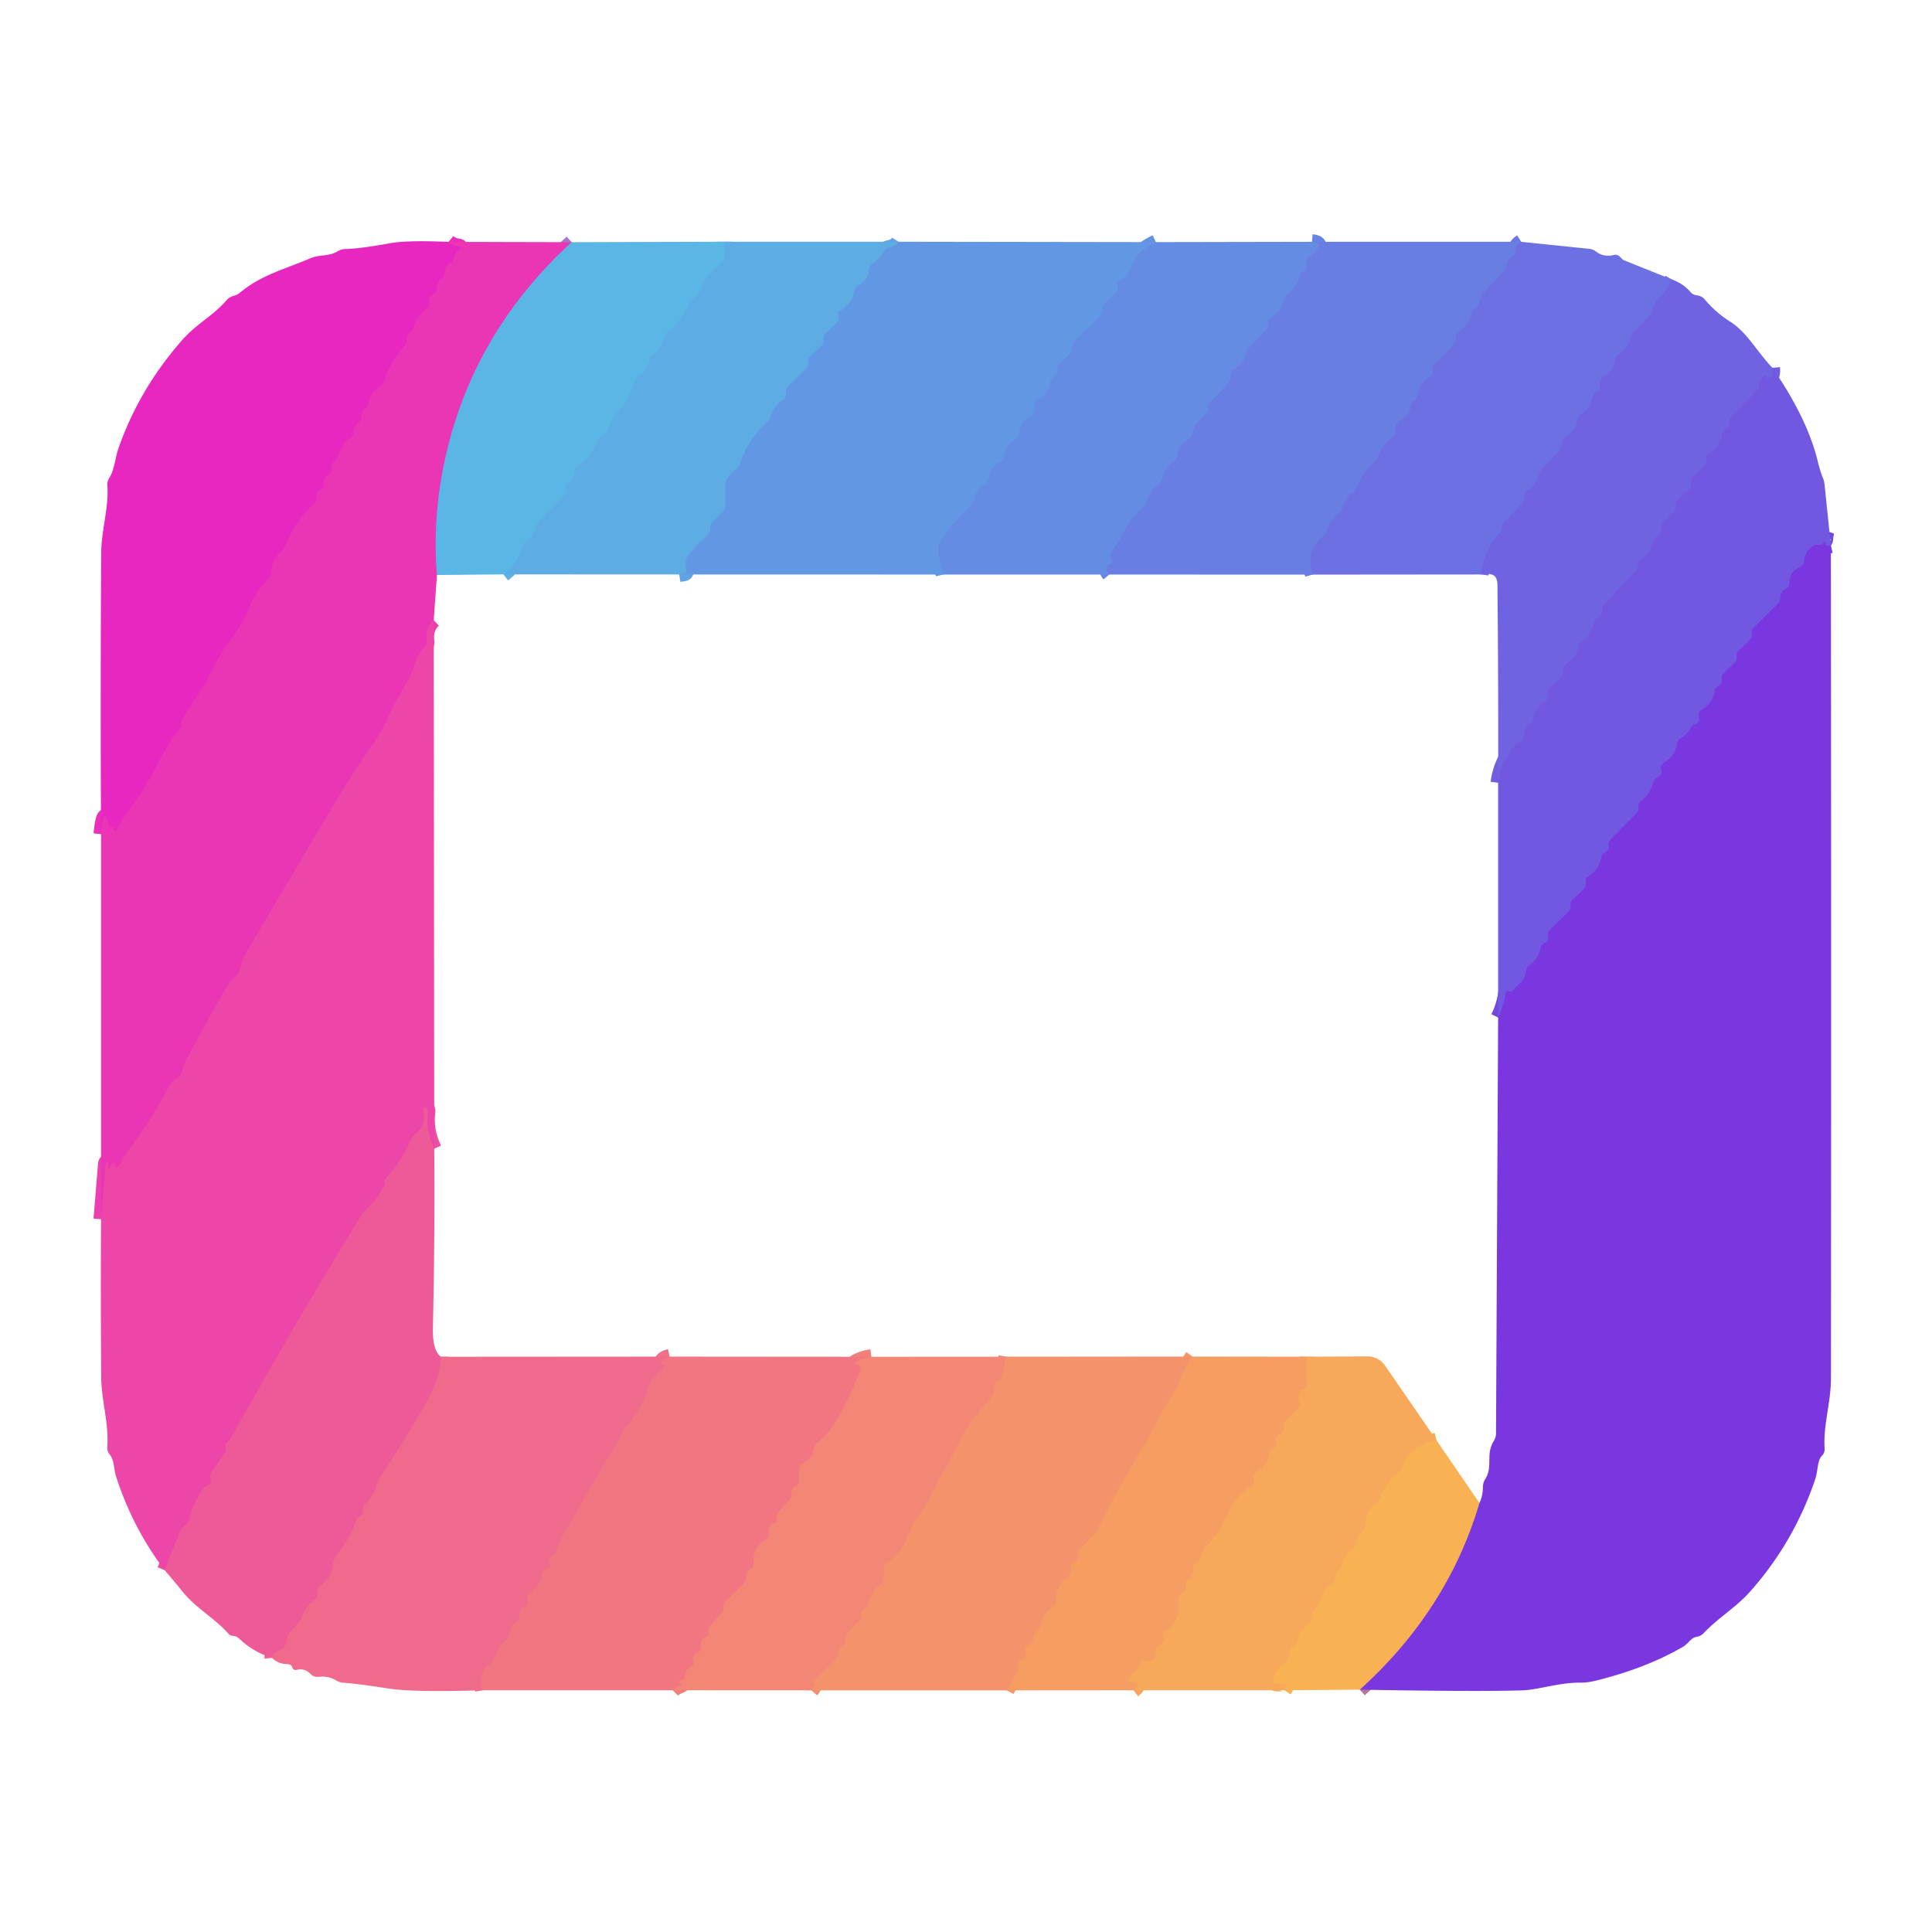 <?xml version="1.0" encoding="UTF-8" standalone="no"?>
<!DOCTYPE svg PUBLIC "-//W3C//DTD SVG 1.1//EN" "http://www.w3.org/Graphics/SVG/1.1/DTD/svg11.dtd">
<svg xmlns="http://www.w3.org/2000/svg" version="1.1" viewBox="0.00 0.00 256.00 256.00">
<g stroke-width="2.00" fill="none" stroke-linecap="butt">
<path stroke="#e92fbb" vector-effect="non-scaling-stroke" d="
  M 59.43 32.05
  Q 59.97 32.50 60.64 32.60
  Q 61.34 32.70 60.78 33.13
  Q 60.21 33.56 60.15 34.30
  A 0.67 0.65 81.8 0 1 59.76 34.84
  Q 58.87 35.24 58.92 36.15
  Q 58.94 36.60 58.57 36.86
  Q 57.82 37.37 57.87 38.27
  Q 57.90 38.80 57.40 39.00
  Q 56.66 39.30 56.88 40.08
  A 0.69 0.68 64.8 0 1 56.61 40.84
  Q 55.17 41.84 54.84 43.40
  Q 54.76 43.77 54.44 43.99
  Q 53.87 44.38 53.89 45.06
  Q 53.90 45.51 53.59 45.85
  Q 51.85 47.74 50.90 50.44
  Q 50.71 50.96 50.24 51.27
  Q 49.07 52.04 48.88 53.31
  Q 48.81 53.83 48.37 54.12
  Q 47.83 54.47 47.92 55.07
  A 0.89 0.89 0.0 0 1 47.57 55.92
  Q 46.85 56.44 46.85 57.32
  Q 46.85 57.72 46.52 57.95
  Q 45.19 58.84 44.87 60.31
  Q 44.76 60.80 44.36 61.11
  Q 43.84 61.50 43.91 62.13
  Q 43.96 62.64 43.52 62.92
  Q 42.79 63.38 42.88 64.26
  Q 42.93 64.83 42.38 64.98
  Q 41.73 65.15 41.92 65.86
  A 0.87 0.86 62.6 0 1 41.65 66.74
  Q 39.07 68.99 37.84 72.29
  A 1.96 1.91 81.1 0 1 37.28 73.08
  Q 36.03 74.15 35.94 75.74
  Q 35.91 76.29 35.55 76.70
  C 34.54 77.89 33.62 78.88 33.06 80.40
  Q 32.29 82.46 30.84 84.39
  Q 29.24 86.51 27.99 88.99
  Q 27.11 90.75 26.03 92.36
  Q 24.95 93.96 23.98 95.69
  Q 23.92 95.79 23.96 95.89
  Q 23.98 95.94 24.01 95.98
  Q 24.13 96.14 24.01 96.30
  Q 22.10 98.79 20.59 101.82
  Q 19.52 103.95 18.07 105.97
  Q 16.62 107.99 15.41 109.98
  Q 15.36 110.07 15.25 110.07
  Q 14.99 110.06 15.10 109.82
  A 0.23 0.23 0.0 0 0 14.72 109.58
  Q 14.59 109.72 14.53 109.90
  Q 14.30 110.48 14.39 109.86
  Q 14.46 109.43 14.34 108.98
  Q 13.93 107.39 13.59 109.00
  Q 13.51 109.40 13.39 110.53"
/>
<path stroke="#a277cd" vector-effect="non-scaling-stroke" d="
  M 75.76 32.09
  Q 63.56 43.25 59.54 58.51
  Q 57.19 67.43 57.90 76.19"
/>
<path stroke="#eb3eaf" vector-effect="non-scaling-stroke" d="
  M 57.47 82.18
  Q 56.32 83.25 56.55 84.99
  Q 56.60 85.43 56.29 85.74
  Q 55.34 86.65 54.96 88.02
  Q 54.63 89.18 54.01 90.23
  Q 52.35 93.05 50.98 96.01
  Q 50.52 97.01 49.88 97.91
  Q 46.97 102.04 44.26 106.60
  Q 38.46 116.38 32.45 126.51
  C 31.87 127.47 31.99 128.74 31.10 129.51
  Q 30.36 130.15 29.85 131.04
  Q 27.15 135.81 24.57 140.65
  Q 24.49 140.81 24.14 141.94
  Q 23.90 142.69 23.19 143.05
  Q 22.75 143.28 22.51 143.73
  Q 19.83 148.83 16.37 153.29
  A 1.16 1.13 -21.6 0 0 16.15 153.78
  Q 16.03 154.58 15.14 154.65
  A 0.04 0.04 0.0 0 1 15.12 154.58
  Q 15.48 154.44 15.10 154.18
  A 0.23 0.23 0.0 0 0 14.77 154.26
  Q 14.69 154.38 14.62 154.54
  Q 14.29 155.27 14.40 154.48
  Q 14.43 154.26 14.26 154.12
  Q 14.01 153.91 13.99 154.23
  L 13.39 161.55"
/>
<path stroke="#ed50a0" vector-effect="non-scaling-stroke" d="
  M 57.54 152.23
  Q 56.36 149.81 56.69 147.27
  Q 56.73 146.95 56.45 146.78
  A 0.25 0.25 0.0 0 0 56.08 147.05
  Q 56.56 149.08 55.11 150.17
  Q 54.70 150.48 54.49 150.95
  Q 53.20 153.91 51.10 156.17
  Q 50.83 156.46 51.01 156.80
  Q 51.21 157.19 50.77 157.30
  Q 50.19 158.56 49.29 159.48
  Q 48.05 160.75 47.62 161.46
  Q 38.52 176.31 30.69 190.40
  Q 30.47 190.80 30.12 191.11
  Q 29.80 191.40 29.92 191.75
  Q 30.06 192.13 29.83 192.47
  L 28.06 195.01
  Q 27.75 195.44 27.90 195.96
  Q 28.10 196.67 27.42 196.88
  A 1.03 1.01 -83.7 0 0 26.83 197.36
  C 26.23 198.46 25.28 199.93 25.12 201.16
  Q 25.04 201.81 24.50 202.16
  Q 24.07 202.43 23.88 202.90
  L 21.81 208.05"
/>
<path stroke="#5cb2e5" vector-effect="non-scaling-stroke" d="
  M 96.02 32.03
  L 96.02 33.87
  Q 96.01 34.38 95.65 34.75
  L 93.49 36.91
  A 1.63 1.62 -17.5 0 0 93.04 37.77
  Q 92.83 38.90 91.82 39.58
  Q 91.38 39.88 91.20 40.37
  Q 90.45 42.44 88.46 44.02
  Q 88.12 44.30 88.03 44.73
  Q 87.75 46.09 86.49 46.97
  Q 86.14 47.22 86.06 47.63
  Q 85.78 49.05 84.54 49.93
  Q 84.15 50.19 84.02 50.64
  Q 83.26 53.19 81.41 55.13
  Q 81.09 55.46 80.98 55.91
  Q 80.70 57.06 79.62 57.87
  Q 79.30 58.11 79.18 58.48
  Q 78.56 60.32 76.60 61.72
  Q 76.06 62.11 76.04 62.78
  Q 76.00 63.73 75.07 64.28
  Q 74.92 64.37 74.97 64.54
  Q 75.01 64.68 75.03 64.82
  A 0.86 0.86 0.0 0 1 74.81 65.55
  L 71.39 69.14
  Q 71.08 69.46 70.98 69.90
  Q 70.72 71.02 69.70 71.81
  Q 69.31 72.10 69.19 72.57
  Q 68.67 74.61 66.71 76.11"
/>
<path stroke="#f27e7c" vector-effect="non-scaling-stroke" d="
  M 115.47 179.78
  Q 114.42 179.93 113.54 180.36
  Q 112.90 180.67 113.61 180.82
  Q 113.79 180.86 113.90 181.00
  Q 114.12 181.29 113.99 181.62
  Q 112.33 185.83 110.59 188.61
  Q 109.71 190.01 108.33 191.12
  Q 107.90 191.46 107.82 192.01
  Q 107.63 193.27 106.41 193.89
  Q 105.88 194.16 105.88 194.76
  L 105.88 196.28
  Q 105.88 196.73 105.46 196.90
  Q 104.81 197.17 104.88 197.86
  Q 104.93 198.35 104.61 198.72
  L 103.14 200.38
  Q 102.81 200.76 102.90 201.26
  Q 102.99 201.76 102.48 201.89
  A 0.76 0.75 -79.7 0 0 102.05 202.19
  Q 101.77 202.59 101.89 202.99
  Q 102.05 203.58 101.55 203.91
  Q 99.59 205.23 99.89 207.29
  Q 99.96 207.72 99.55 207.86
  Q 98.78 208.14 98.89 208.94
  Q 98.95 209.44 98.59 209.80
  L 96.07 212.28
  Q 95.88 212.46 95.88 212.72
  L 95.88 213.22
  A 0.50 0.48 -25.5 0 1 95.76 213.54
  L 94.15 215.38
  Q 93.80 215.77 93.87 216.28
  Q 93.93 216.79 93.46 216.95
  Q 92.88 217.13 92.88 217.74
  L 92.88 218.25
  Q 92.88 218.79 92.38 219.01
  Q 91.62 219.34 91.90 220.16
  A 0.57 0.57 0.0 0 1 91.50 220.90
  Q 91.23 220.97 91.07 221.19
  Q 90.86 221.47 90.83 221.83
  Q 90.75 222.53 90.06 222.70
  Q 90.01 222.72 89.99 222.77
  Q 89.94 222.98 90.07 223.00
  Q 90.71 223.14 90.10 223.38
  Q 89.47 223.63 89.13 223.97"
/>
<path stroke="#f17087" vector-effect="non-scaling-stroke" d="
  M 88.72 179.76
  Q 87.99 179.91 87.72 180.32
  Q 87.61 180.49 87.69 180.67
  Q 87.71 180.72 87.76 180.73
  Q 88.34 180.87 87.88 181.29
  C 87.08 182.04 86.17 182.81 85.86 183.92
  Q 85.14 186.53 83.30 188.62
  Q 82.75 189.24 82.38 189.95
  Q 81.96 190.77 81.54 191.49
  Q 78.16 197.23 74.96 202.78
  Q 74.27 203.96 73.70 205.41
  Q 73.52 205.87 73.16 206.20
  Q 72.70 206.63 72.88 207.25
  Q 72.97 207.54 72.75 207.76
  Q 72.60 207.91 72.37 207.93
  A 0.44 0.43 -86.6 0 0 71.97 208.29
  Q 71.70 209.89 70.32 210.98
  Q 69.70 211.47 69.90 212.19
  A 0.57 0.57 0.0 0 1 69.49 212.90
  Q 69.25 212.97 69.09 213.15
  A 0.97 0.94 -30.0 0 0 68.87 213.92
  Q 68.97 214.60 68.39 214.93
  Q 67.90 215.22 67.78 215.77
  Q 67.50 217.13 66.41 217.95
  Q 66.02 218.24 65.93 218.71
  Q 65.66 220.03 64.45 220.86
  Q 64.05 221.14 63.95 221.61
  Q 63.73 222.70 63.96 223.97"
/>
<path stroke="#6492e3" vector-effect="non-scaling-stroke" d="
  M 153.16 32.08
  Q 150.62 33.27 150.11 35.01
  Q 149.71 36.36 148.35 37.20
  A 0.55 0.53 75.5 0 0 148.10 37.64
  Q 148.09 37.80 148.12 37.95
  Q 148.20 38.48 147.81 38.85
  L 146.31 40.27
  Q 146.11 40.45 146.11 40.72
  L 146.11 41.17
  Q 146.11 41.52 145.87 41.76
  L 142.30 45.30
  Q 142.11 45.48 142.11 45.74
  L 142.11 46.19
  Q 142.11 46.54 141.87 46.78
  L 140.41 48.20
  Q 140.05 48.55 140.14 49.05
  Q 140.25 49.66 139.69 49.94
  Q 139.19 50.19 139.14 50.75
  Q 139.03 52.11 137.59 52.93
  Q 137.11 53.21 137.11 53.75
  L 137.11 54.20
  Q 137.11 54.85 136.54 55.17
  Q 135.13 55.94 135.07 57.32
  Q 135.05 57.77 134.68 58.01
  Q 133.29 58.95 133.03 60.46
  A 0.99 0.98 -9.9 0 1 132.54 61.15
  Q 131.17 61.93 131.04 63.30
  Q 130.99 63.90 130.46 64.21
  Q 129.20 64.96 129.06 66.21
  Q 129.00 66.71 128.62 67.05
  Q 126.38 69.04 124.68 71.64
  Q 124.13 72.49 124.36 73.47
  L 124.98 76.13"
/>
<path stroke="#f48c71" vector-effect="non-scaling-stroke" d="
  M 133.30 179.77
  L 132.76 182.31
  Q 132.71 182.54 132.55 182.71
  Q 132.42 182.83 132.26 182.89
  A 0.60 0.59 -11.1 0 0 131.87 183.46
  C 131.88 185.30 130.21 186.33 129.21 187.63
  A 18.01 17.69 77.7 0 0 127.34 190.60
  Q 126.06 193.18 124.55 195.81
  Q 123.85 197.04 123.16 198.48
  Q 122.48 199.89 121.58 201.06
  Q 120.78 202.08 120.31 203.47
  Q 119.97 204.49 119.29 205.34
  Q 118.43 206.42 117.43 207.19
  A 0.82 0.80 71.6 0 0 117.12 207.83
  L 117.11 209.44
  A 0.58 0.58 0.0 0 1 116.84 209.93
  Q 115.30 210.86 115.04 212.45
  Q 114.96 212.92 114.55 213.17
  Q 114.10 213.44 114.13 213.94
  Q 114.16 214.41 113.84 214.75
  L 112.39 216.33
  Q 112.07 216.69 112.07 217.17
  Q 112.08 217.93 111.39 218.34
  A 0.57 0.55 -5.4 0 0 111.15 218.62
  Q 111.10 218.77 111.11 218.94
  Q 111.16 219.46 110.81 219.84
  Q 109.15 221.63 107.55 222.84
  Q 107.31 223.03 107.58 222.89
  Q 107.71 222.83 107.85 222.93
  Q 108.01 223.06 107.95 223.25
  Q 107.84 223.62 107.52 223.98"
/>
<path stroke="#60a2e4" vector-effect="non-scaling-stroke" d="
  M 119.06 32.03
  Q 118.67 32.65 117.83 32.81
  Q 117.37 32.90 117.13 33.30
  Q 116.59 34.24 115.61 34.94
  Q 115.18 35.25 115.14 35.77
  Q 115.03 37.04 113.79 37.79
  A 1.39 1.36 79.7 0 0 113.16 38.72
  Q 112.89 40.26 111.36 41.16
  Q 111.09 41.32 111.11 41.64
  Q 111.12 41.80 111.14 41.96
  Q 111.19 42.49 110.80 42.86
  L 109.31 44.27
  Q 109.12 44.45 109.12 44.71
  L 109.12 45.21
  Q 109.12 45.56 108.86 45.80
  L 107.31 47.27
  Q 107.12 47.45 107.12 47.71
  L 107.12 48.28
  Q 107.12 48.54 106.93 48.72
  L 104.41 51.20
  Q 104.05 51.56 104.14 52.05
  Q 104.25 52.62 103.77 52.95
  Q 102.46 53.88 102.09 55.21
  Q 101.95 55.73 101.55 56.08
  Q 99.08 58.25 98.03 61.45
  Q 97.91 61.84 97.59 62.11
  Q 96.94 62.63 96.42 63.30
  Q 96.12 63.70 96.12 64.20
  L 96.12 67.09
  A 1.06 1.05 68.2 0 1 95.80 67.85
  L 94.40 69.21
  Q 94.10 69.50 94.13 69.92
  Q 94.14 70.08 94.11 70.25
  Q 94.03 70.69 93.66 71.01
  Q 92.20 72.27 91.05 73.81
  Q 90.79 74.16 90.83 74.60
  L 90.94 75.60
  Q 90.97 75.95 90.62 76.02
  L 90.00 76.12"
/>
<path stroke="#715de1" vector-effect="non-scaling-stroke" d="
  M 234.86 48.74
  Q 234.99 50.12 234.20 50.17
  Q 234.09 50.18 234.04 50.09
  Q 233.96 49.95 234.01 49.78
  A 0.05 0.05 0.0 0 0 233.94 49.73
  Q 233.06 50.04 233.10 50.92
  Q 233.13 51.40 232.79 51.75
  L 229.42 55.19
  Q 229.04 55.58 229.13 56.11
  Q 229.23 56.67 228.71 56.90
  Q 228.24 57.11 228.16 57.62
  Q 227.91 59.26 226.31 60.18
  Q 226.10 60.30 226.10 60.54
  L 226.10 61.10
  Q 226.10 61.57 225.76 61.89
  L 224.24 63.30
  Q 224.10 63.43 224.10 63.62
  L 224.10 64.23
  Q 224.10 64.57 223.85 64.81
  L 222.24 66.30
  Q 222.10 66.43 222.10 66.62
  L 222.10 67.20
  Q 222.10 67.54 221.86 67.77
  L 220.40 69.19
  Q 220.02 69.56 220.12 70.08
  Q 220.23 70.62 219.74 70.89
  Q 219.33 71.12 219.20 71.57
  Q 218.75 73.16 217.42 74.14
  Q 217.10 74.38 217.05 74.77
  L 217.01 75.07
  Q 216.97 75.43 216.72 75.70
  L 212.64 80.03
  Q 212.30 80.39 212.29 80.88
  Q 212.28 81.58 211.73 81.88
  Q 211.27 82.14 211.18 82.65
  Q 210.88 84.26 209.30 85.18
  Q 209.10 85.30 209.10 85.53
  L 209.10 86.09
  Q 209.10 86.56 208.76 86.88
  L 207.30 88.26
  Q 207.10 88.45 207.10 88.72
  L 207.10 89.23
  A 0.78 0.77 -22.1 0 1 206.86 89.79
  L 205.30 91.26
  Q 205.10 91.45 205.10 91.72
  L 205.10 92.22
  Q 205.10 92.71 204.69 92.99
  Q 203.45 93.82 203.13 95.32
  Q 203.03 95.79 202.61 96.03
  Q 201.95 96.40 201.99 97.18
  A 1.02 1.00 -21.8 0 1 201.62 98.02
  Q 198.95 100.23 198.51 103.72"
/>
<path stroke="#6e6ae2" vector-effect="non-scaling-stroke" d="
  M 221.54 37.04
  L 220.64 38.61
  Q 220.37 39.07 219.94 39.41
  Q 219.12 40.05 219.00 40.99
  Q 218.94 41.47 218.61 41.81
  L 216.36 44.15
  Q 216.10 44.42 216.03 44.79
  Q 215.78 46.09 214.45 46.98
  A 1.00 0.99 -14.1 0 0 214.01 47.70
  Q 213.85 49.08 212.43 49.97
  A 0.95 0.95 0.0 0 0 212.00 50.91
  Q 212.11 51.62 211.50 51.93
  Q 211.08 52.15 211.02 52.61
  Q 210.83 54.03 209.48 54.90
  Q 209.09 55.15 209.02 55.61
  Q 208.82 57.06 207.30 58.05
  A 0.75 0.73 79.3 0 0 206.98 58.53
  L 206.86 59.16
  Q 206.78 59.61 206.46 59.93
  L 204.34 62.12
  Q 203.99 62.49 203.86 62.98
  Q 203.53 64.31 202.33 65.07
  Q 202.02 65.26 202.02 65.63
  L 202.02 65.98
  Q 202.02 66.38 201.74 66.67
  L 199.36 69.15
  Q 199.04 69.48 199.00 69.95
  Q 198.96 70.39 198.68 70.67
  Q 196.72 72.60 196.25 76.12"
/>
<path stroke="#6a77e2" vector-effect="non-scaling-stroke" d="
  M 201.56 32.04
  Q 200.81 32.50 200.82 33.17
  Q 200.83 33.77 200.31 34.07
  Q 199.77 34.38 199.70 35.01
  Q 199.65 35.53 199.30 35.91
  L 196.62 38.78
  Q 196.22 39.20 196.13 39.77
  Q 196.04 40.39 195.52 40.78
  Q 195.12 41.09 195.00 41.58
  Q 194.64 43.09 193.33 43.99
  Q 193.12 44.14 193.00 44.31
  Q 192.85 44.51 192.88 44.78
  Q 192.95 45.37 192.54 45.80
  L 190.07 48.32
  Q 189.89 48.50 189.89 48.75
  L 189.89 49.29
  Q 189.89 49.72 189.51 49.94
  Q 188.06 50.81 187.89 52.26
  Q 187.82 52.82 187.35 53.15
  Q 186.88 53.47 186.91 54.03
  Q 186.94 54.49 186.60 54.81
  L 185.08 56.25
  Q 184.89 56.43 184.89 56.69
  L 184.89 57.25
  Q 184.89 57.62 184.60 57.84
  Q 183.25 58.89 182.62 60.47
  Q 182.43 60.93 182.07 61.26
  Q 180.53 62.69 179.92 64.40
  Q 179.72 64.96 179.23 65.29
  Q 178.09 66.07 177.88 67.33
  Q 177.81 67.73 177.47 67.97
  Q 176.22 68.87 175.88 70.27
  Q 175.76 70.76 175.36 71.05
  Q 172.98 72.76 173.91 76.14"
/>
<path stroke="#ef6292" vector-effect="non-scaling-stroke" d="
  M 58.43 179.78
  Q 58.44 182.46 56.49 185.86
  Q 53.87 190.41 50.77 195.15
  Q 50.11 196.16 49.77 197.15
  Q 49.35 198.37 48.42 199.21
  Q 48.03 199.56 48.13 200.07
  Q 48.23 200.60 47.79 200.86
  Q 47.35 201.12 47.17 201.60
  Q 46.21 204.14 44.50 206.29
  Q 44.16 206.71 44.14 207.26
  Q 44.06 209.00 42.43 210.11
  Q 41.97 210.43 42.10 210.96
  Q 42.25 211.59 41.72 211.97
  Q 40.41 212.88 40.08 214.18
  Q 39.99 214.50 39.77 214.75
  L 38.38 216.37
  Q 38.09 216.70 38.05 217.14
  Q 37.93 218.32 36.97 218.74
  Q 35.98 219.16 36.04 219.67"
/>
<path stroke="#6785e3" vector-effect="non-scaling-stroke" d="
  M 173.84 32.04
  Q 175.83 32.22 173.47 34.07
  Q 173.00 34.43 173.12 35.02
  Q 173.27 35.70 172.60 36.01
  Q 172.23 36.17 172.16 36.56
  Q 171.91 38.00 170.53 39.08
  Q 170.18 39.36 170.09 39.81
  Q 169.81 41.19 168.36 42.15
  Q 168.10 42.32 168.07 42.63
  Q 168.06 42.78 168.07 42.94
  Q 168.09 43.39 167.78 43.71
  L 165.44 46.17
  Q 165.17 46.46 165.09 46.85
  Q 164.84 48.11 163.41 49.04
  Q 163.16 49.20 163.11 49.50
  L 163.03 50.06
  Q 162.95 50.57 162.59 50.95
  L 160.41 53.24
  Q 160.06 53.60 160.13 54.09
  Q 160.21 54.62 159.75 54.93
  Q 158.28 55.94 158.01 57.51
  Q 157.94 57.90 157.59 58.09
  Q 156.13 58.94 156.01 60.43
  Q 155.98 60.84 155.64 61.06
  Q 154.36 61.92 154.03 63.34
  Q 153.91 63.83 153.51 64.13
  Q 152.39 64.95 152.05 66.27
  Q 151.92 66.75 151.57 67.10
  Q 150.97 67.69 150.37 68.31
  Q 149.67 69.03 149.12 70.13
  Q 148.39 71.61 147.33 73.08
  Q 146.98 73.56 147.27 74.07
  Q 147.58 74.60 147.01 74.83
  Q 146.50 75.04 146.66 75.57
  Q 146.75 75.86 146.98 76.13"
/>
<path stroke="#b97499" vector-effect="non-scaling-stroke" d="
  M 180.17 223.89
  Q 191.82 213.37 196.03 199.15"
/>
<path stroke="#7647e0" vector-effect="non-scaling-stroke" d="
  M 242.60 72.29
  Q 242.03 72.43 241.97 72.26
  Q 241.80 71.83 241.88 71.37
  Q 241.85 71.36 241.90 71.38
  Q 241.91 71.39 241.91 71.40
  Q 241.68 72.32 240.86 72.19
  Q 240.52 72.14 240.24 72.33
  Q 239.19 73.05 239.06 74.32
  Q 239.01 74.89 238.49 75.15
  Q 237.06 75.84 237.10 77.33
  A 0.73 0.73 0.0 0 1 236.67 78.01
  Q 235.91 78.35 235.89 79.17
  Q 235.88 79.69 235.52 80.06
  L 232.28 83.30
  Q 232.07 83.51 232.12 83.81
  Q 232.14 83.96 232.14 84.11
  A 1.02 1.01 -22.1 0 1 231.83 84.84
  L 230.31 86.27
  Q 230.12 86.45 230.12 86.71
  L 230.12 87.19
  Q 230.12 87.54 229.87 87.78
  L 228.41 89.20
  Q 228.05 89.56 228.15 90.05
  Q 228.28 90.69 227.67 90.94
  Q 227.24 91.11 227.20 91.57
  Q 227.05 93.13 225.44 94.08
  A 0.75 0.74 66.1 0 0 225.11 94.95
  Q 225.37 95.75 224.56 95.99
  Q 224.26 96.09 224.11 96.36
  Q 223.60 97.25 222.66 97.87
  Q 222.27 98.13 222.21 98.60
  Q 222.02 100.12 220.48 101.06
  A 0.83 0.82 66.1 0 0 220.12 102.00
  Q 220.31 102.66 219.68 102.96
  Q 219.19 103.19 219.05 103.72
  Q 218.65 105.28 217.37 106.21
  Q 217.15 106.36 217.12 106.63
  Q 217.10 106.77 217.12 106.92
  Q 217.18 107.44 216.81 107.81
  L 213.48 111.17
  Q 213.07 111.57 213.16 112.13
  Q 213.24 112.68 212.73 112.91
  Q 212.26 113.12 212.18 113.63
  Q 211.92 115.26 210.34 116.18
  Q 210.08 116.33 210.11 116.63
  Q 210.12 116.79 210.14 116.96
  Q 210.19 117.49 209.80 117.86
  L 208.31 119.27
  Q 208.12 119.45 208.12 119.71
  L 208.12 120.17
  Q 208.12 120.52 207.88 120.76
  L 205.42 123.20
  Q 205.08 123.54 205.15 124.03
  Q 205.26 124.71 204.61 125.00
  Q 204.22 125.19 204.15 125.61
  Q 203.91 126.98 202.66 127.93
  Q 202.25 128.24 202.18 128.75
  Q 202.00 130.05 200.81 130.80
  Q 200.52 131.54 199.97 131.35
  Q 199.57 131.20 199.51 131.62
  Q 199.25 133.35 198.51 134.83"
/>
<path stroke="#f8ad57" vector-effect="non-scaling-stroke" d="
  M 190.34 190.84
  Q 186.48 191.76 185.94 194.18
  Q 185.83 194.66 185.45 194.98
  Q 183.60 196.48 182.88 198.44
  Q 182.69 198.96 182.24 199.29
  Q 180.84 200.31 180.94 202.17
  Q 180.96 202.68 180.54 202.97
  Q 179.85 203.44 179.86 204.29
  Q 179.86 204.72 179.50 204.96
  Q 178.20 205.84 177.89 207.27
  Q 177.77 207.80 177.34 208.14
  Q 176.90 208.48 176.92 209.00
  Q 176.95 209.56 176.49 209.90
  Q 175.17 210.87 174.87 212.34
  Q 174.78 212.81 174.39 213.09
  Q 173.88 213.46 173.90 214.06
  Q 173.92 214.59 173.55 214.95
  L 172.42 216.09
  Q 172.11 216.40 172.09 216.83
  Q 172.06 217.67 171.33 218.17
  Q 170.93 218.44 170.91 218.93
  C 170.84 220.61 168.91 220.70 168.73 222.60
  Q 168.68 223.12 169.20 223.12
  L 170.01 223.12
  Q 170.36 223.12 170.38 223.47
  Q 170.38 223.68 170.19 223.97"
/>
<path stroke="#f7a35e" vector-effect="non-scaling-stroke" d="
  M 150.19 223.97
  Q 151.35 223.07 150.06 222.91
  Q 149.21 222.81 149.75 222.15
  L 151.18 220.41
  Q 151.50 220.02 152.00 220.11
  Q 152.51 220.21 152.88 219.87
  Q 153.11 219.66 153.11 219.35
  L 153.11 218.74
  Q 153.11 218.23 153.57 218.02
  Q 154.35 217.66 154.11 216.79
  A 0.60 0.58 66.5 0 1 154.36 216.13
  Q 156.56 214.73 156.09 212.25
  Q 155.96 211.56 156.55 211.20
  Q 157.19 210.80 157.09 210.06
  Q 157.03 209.55 157.46 209.28
  Q 158.20 208.81 158.09 207.95
  Q 158.02 207.37 158.52 207.05
  Q 159.17 206.64 159.32 205.80
  Q 159.41 205.32 159.75 204.97
  Q 161.81 202.89 162.91 200.12
  Q 163.30 199.15 163.99 198.41
  Q 164.73 197.63 165.62 197.03
  Q 166.05 196.75 166.12 196.25
  Q 166.15 196.00 166.10 195.75
  Q 166.00 195.33 166.38 195.11
  Q 167.91 194.25 168.14 192.71
  Q 168.21 192.22 168.64 191.99
  Q 169.35 191.60 169.09 190.81
  A 0.56 0.55 72.9 0 1 169.45 190.11
  Q 170.22 189.87 170.10 189.09
  Q 170.02 188.57 170.40 188.20
  L 171.81 186.83
  Q 172.34 186.31 172.12 185.60
  Q 171.80 184.59 172.65 184.10
  Q 173.12 183.83 173.13 183.29
  L 173.19 179.77"
/>
<path stroke="#f59867" vector-effect="non-scaling-stroke" d="
  M 158.01 179.75
  Q 157.11 180.97 156.42 182.68
  Q 155.76 184.33 154.95 185.51
  Q 154.04 186.85 153.32 188.36
  Q 152.61 189.86 151.74 191.26
  Q 148.64 196.28 145.83 201.94
  Q 145.36 202.90 144.64 203.69
  Q 143.91 204.49 143.16 205.16
  Q 142.78 205.51 142.90 206.01
  Q 143.06 206.64 142.49 206.89
  Q 142.08 207.08 141.91 207.50
  Q 141.81 207.75 141.89 208.03
  Q 142.03 208.54 141.59 208.85
  Q 139.87 210.06 139.91 212.23
  Q 139.91 212.65 139.56 212.89
  Q 138.18 213.85 137.88 215.30
  Q 137.77 215.83 137.33 216.14
  Q 136.85 216.49 136.93 217.04
  Q 137.01 217.64 136.47 217.91
  Q 135.63 218.34 135.90 219.24
  A 0.52 0.52 0.0 0 1 135.54 219.89
  Q 134.83 220.10 134.88 220.82
  Q 134.92 221.30 134.69 221.72
  L 133.42 223.98"
/>
</g>
<path fill="#e827c1" d="
  M 59.43 32.05
  Q 59.97 32.50 60.64 32.60
  Q 61.34 32.70 60.78 33.13
  Q 60.21 33.56 60.15 34.30
  A 0.67 0.65 81.8 0 1 59.76 34.84
  Q 58.87 35.24 58.92 36.15
  Q 58.94 36.60 58.57 36.86
  Q 57.82 37.37 57.87 38.27
  Q 57.90 38.80 57.40 39.00
  Q 56.66 39.30 56.88 40.08
  A 0.69 0.68 64.8 0 1 56.61 40.84
  Q 55.17 41.84 54.84 43.40
  Q 54.76 43.77 54.44 43.99
  Q 53.87 44.38 53.89 45.06
  Q 53.90 45.51 53.59 45.85
  Q 51.85 47.74 50.90 50.44
  Q 50.71 50.96 50.24 51.27
  Q 49.07 52.04 48.88 53.31
  Q 48.81 53.83 48.37 54.12
  Q 47.83 54.47 47.92 55.07
  A 0.89 0.89 0.0 0 1 47.57 55.92
  Q 46.85 56.44 46.85 57.32
  Q 46.85 57.72 46.52 57.95
  Q 45.19 58.84 44.87 60.31
  Q 44.76 60.80 44.36 61.11
  Q 43.84 61.50 43.91 62.13
  Q 43.96 62.64 43.52 62.92
  Q 42.79 63.38 42.88 64.26
  Q 42.93 64.83 42.38 64.98
  Q 41.73 65.15 41.92 65.86
  A 0.87 0.86 62.6 0 1 41.65 66.74
  Q 39.07 68.99 37.84 72.29
  A 1.96 1.91 81.1 0 1 37.28 73.08
  Q 36.03 74.15 35.94 75.74
  Q 35.91 76.29 35.55 76.70
  C 34.54 77.89 33.62 78.88 33.06 80.40
  Q 32.29 82.46 30.84 84.39
  Q 29.24 86.51 27.99 88.99
  Q 27.11 90.75 26.03 92.36
  Q 24.95 93.96 23.98 95.69
  Q 23.92 95.79 23.96 95.89
  Q 23.98 95.94 24.01 95.98
  Q 24.13 96.14 24.01 96.30
  Q 22.10 98.79 20.59 101.82
  Q 19.52 103.95 18.07 105.97
  Q 16.62 107.99 15.41 109.98
  Q 15.36 110.07 15.25 110.07
  Q 14.99 110.06 15.10 109.82
  A 0.23 0.23 0.0 0 0 14.72 109.58
  Q 14.59 109.72 14.53 109.90
  Q 14.30 110.48 14.39 109.86
  Q 14.46 109.43 14.34 108.98
  Q 13.93 107.39 13.59 109.00
  Q 13.51 109.40 13.39 110.53
  Q 13.29 91.91 13.41 73.27
  C 13.43 70.19 14.43 67.39 14.23 64.30
  Q 14.19 63.78 14.48 63.34
  C 15.17 62.26 15.25 60.67 15.73 59.31
  Q 18.50 51.46 24.16 45.04
  C 26.04 42.90 28.26 41.84 30.06 39.74
  C 30.59 39.13 31.20 39.28 31.74 38.82
  C 34.62 36.42 37.73 35.68 41.08 34.24
  C 42.37 33.68 43.58 34.02 44.73 33.30
  Q 45.19 33.01 45.74 33.00
  Q 47.67 32.96 51.74 32.22
  Q 53.94 31.82 59.43 32.05
  Z"
/>
<path fill="#ea36b5" d="
  M 59.43 32.05
  L 75.76 32.09
  Q 63.56 43.25 59.54 58.51
  Q 57.19 67.43 57.90 76.19
  L 57.47 82.18
  Q 56.32 83.25 56.55 84.99
  Q 56.60 85.43 56.29 85.74
  Q 55.34 86.65 54.96 88.02
  Q 54.63 89.18 54.01 90.23
  Q 52.35 93.05 50.98 96.01
  Q 50.52 97.01 49.88 97.91
  Q 46.97 102.04 44.26 106.60
  Q 38.46 116.38 32.45 126.51
  C 31.87 127.47 31.99 128.74 31.10 129.51
  Q 30.36 130.15 29.85 131.04
  Q 27.15 135.81 24.57 140.65
  Q 24.49 140.81 24.14 141.94
  Q 23.90 142.69 23.19 143.05
  Q 22.75 143.28 22.51 143.73
  Q 19.83 148.83 16.37 153.29
  A 1.16 1.13 -21.6 0 0 16.15 153.78
  Q 16.03 154.58 15.14 154.65
  A 0.04 0.04 0.0 0 1 15.12 154.58
  Q 15.48 154.44 15.10 154.18
  A 0.23 0.23 0.0 0 0 14.77 154.26
  Q 14.69 154.38 14.62 154.54
  Q 14.29 155.27 14.40 154.48
  Q 14.43 154.26 14.26 154.12
  Q 14.01 153.91 13.99 154.23
  L 13.39 161.55
  L 13.39 110.53
  Q 13.51 109.40 13.59 109.00
  Q 13.93 107.39 14.34 108.98
  Q 14.46 109.43 14.39 109.86
  Q 14.30 110.48 14.53 109.90
  Q 14.59 109.72 14.72 109.58
  A 0.23 0.23 0.0 0 1 15.10 109.82
  Q 14.99 110.06 15.25 110.07
  Q 15.36 110.07 15.41 109.98
  Q 16.62 107.99 18.07 105.97
  Q 19.52 103.95 20.59 101.82
  Q 22.10 98.79 24.01 96.30
  Q 24.13 96.14 24.01 95.98
  Q 23.98 95.94 23.96 95.89
  Q 23.92 95.79 23.98 95.69
  Q 24.95 93.96 26.03 92.36
  Q 27.11 90.75 27.99 88.99
  Q 29.24 86.51 30.84 84.39
  Q 32.29 82.46 33.06 80.40
  C 33.62 78.88 34.54 77.89 35.55 76.70
  Q 35.91 76.29 35.94 75.74
  Q 36.03 74.15 37.28 73.08
  A 1.96 1.91 81.1 0 0 37.84 72.29
  Q 39.07 68.99 41.65 66.74
  A 0.87 0.86 62.6 0 0 41.92 65.86
  Q 41.73 65.15 42.38 64.98
  Q 42.93 64.83 42.88 64.26
  Q 42.79 63.38 43.52 62.92
  Q 43.96 62.64 43.91 62.13
  Q 43.84 61.50 44.36 61.11
  Q 44.76 60.80 44.87 60.31
  Q 45.19 58.84 46.52 57.95
  Q 46.85 57.72 46.85 57.32
  Q 46.85 56.44 47.57 55.92
  A 0.89 0.89 0.0 0 0 47.92 55.07
  Q 47.83 54.47 48.37 54.12
  Q 48.81 53.83 48.88 53.31
  Q 49.07 52.04 50.24 51.27
  Q 50.71 50.96 50.90 50.44
  Q 51.85 47.74 53.59 45.85
  Q 53.90 45.51 53.89 45.06
  Q 53.87 44.38 54.44 43.99
  Q 54.76 43.77 54.84 43.40
  Q 55.17 41.84 56.61 40.84
  A 0.69 0.68 64.8 0 0 56.88 40.08
  Q 56.66 39.30 57.40 39.00
  Q 57.90 38.80 57.87 38.27
  Q 57.82 37.37 58.57 36.86
  Q 58.94 36.60 58.92 36.15
  Q 58.87 35.24 59.76 34.84
  A 0.67 0.65 81.8 0 0 60.15 34.30
  Q 60.21 33.56 60.78 33.13
  Q 61.34 32.70 60.64 32.60
  Q 59.97 32.50 59.43 32.05
  Z"
/>
<path fill="#5ab7e5" d="
  M 75.76 32.09
  L 96.02 32.03
  L 96.02 33.87
  Q 96.01 34.38 95.65 34.75
  L 93.49 36.91
  A 1.63 1.62 -17.5 0 0 93.04 37.77
  Q 92.83 38.90 91.82 39.58
  Q 91.38 39.88 91.20 40.37
  Q 90.45 42.44 88.46 44.02
  Q 88.12 44.30 88.03 44.73
  Q 87.75 46.09 86.49 46.97
  Q 86.14 47.22 86.06 47.63
  Q 85.78 49.05 84.54 49.93
  Q 84.15 50.19 84.02 50.64
  Q 83.26 53.19 81.41 55.13
  Q 81.09 55.46 80.98 55.91
  Q 80.70 57.06 79.62 57.87
  Q 79.30 58.11 79.18 58.48
  Q 78.56 60.32 76.60 61.72
  Q 76.06 62.11 76.04 62.78
  Q 76.00 63.73 75.07 64.28
  Q 74.92 64.37 74.97 64.54
  Q 75.01 64.68 75.03 64.82
  A 0.86 0.86 0.0 0 1 74.81 65.55
  L 71.39 69.14
  Q 71.08 69.46 70.98 69.90
  Q 70.72 71.02 69.70 71.81
  Q 69.31 72.10 69.19 72.57
  Q 68.67 74.61 66.71 76.11
  L 57.90 76.19
  Q 57.19 67.43 59.54 58.51
  Q 63.56 43.25 75.76 32.09
  Z"
/>
<path fill="#5dace4" d="
  M 96.02 32.03
  L 119.06 32.03
  Q 118.67 32.65 117.83 32.81
  Q 117.37 32.90 117.13 33.30
  Q 116.59 34.24 115.61 34.94
  Q 115.18 35.25 115.14 35.77
  Q 115.03 37.04 113.79 37.79
  A 1.39 1.36 79.7 0 0 113.16 38.72
  Q 112.89 40.26 111.36 41.16
  Q 111.09 41.32 111.11 41.64
  Q 111.12 41.80 111.14 41.96
  Q 111.19 42.49 110.80 42.86
  L 109.31 44.27
  Q 109.12 44.45 109.12 44.71
  L 109.12 45.21
  Q 109.12 45.56 108.86 45.80
  L 107.31 47.27
  Q 107.12 47.45 107.12 47.71
  L 107.12 48.28
  Q 107.12 48.54 106.93 48.72
  L 104.41 51.20
  Q 104.05 51.56 104.14 52.05
  Q 104.25 52.62 103.77 52.95
  Q 102.46 53.88 102.09 55.21
  Q 101.95 55.73 101.55 56.08
  Q 99.08 58.25 98.03 61.45
  Q 97.91 61.84 97.59 62.11
  Q 96.94 62.63 96.42 63.30
  Q 96.12 63.70 96.12 64.20
  L 96.12 67.09
  A 1.06 1.05 68.2 0 1 95.80 67.85
  L 94.40 69.21
  Q 94.10 69.50 94.13 69.92
  Q 94.14 70.08 94.11 70.25
  Q 94.03 70.69 93.66 71.01
  Q 92.20 72.27 91.05 73.81
  Q 90.79 74.16 90.83 74.60
  L 90.94 75.60
  Q 90.97 75.95 90.62 76.02
  L 90.00 76.12
  L 66.71 76.11
  Q 68.67 74.61 69.19 72.57
  Q 69.31 72.10 69.70 71.81
  Q 70.72 71.02 70.98 69.90
  Q 71.08 69.46 71.39 69.14
  L 74.81 65.55
  A 0.86 0.86 0.0 0 0 75.03 64.82
  Q 75.01 64.68 74.97 64.54
  Q 74.92 64.37 75.07 64.28
  Q 76.00 63.73 76.04 62.78
  Q 76.06 62.11 76.60 61.72
  Q 78.56 60.32 79.18 58.48
  Q 79.30 58.11 79.62 57.87
  Q 80.70 57.06 80.98 55.91
  Q 81.09 55.46 81.41 55.13
  Q 83.26 53.19 84.02 50.64
  Q 84.15 50.19 84.54 49.93
  Q 85.78 49.05 86.06 47.63
  Q 86.14 47.22 86.49 46.97
  Q 87.75 46.09 88.03 44.73
  Q 88.12 44.30 88.46 44.02
  Q 90.45 42.44 91.20 40.37
  Q 91.38 39.88 91.82 39.58
  Q 92.83 38.90 93.04 37.77
  A 1.63 1.62 -17.5 0 1 93.49 36.91
  L 95.65 34.75
  Q 96.01 34.38 96.02 33.87
  L 96.02 32.03
  Z"
/>
<path fill="#6298e3" d="
  M 119.06 32.03
  L 153.16 32.08
  Q 150.62 33.27 150.11 35.01
  Q 149.71 36.36 148.35 37.20
  A 0.55 0.53 75.5 0 0 148.10 37.64
  Q 148.09 37.80 148.12 37.95
  Q 148.20 38.48 147.81 38.85
  L 146.31 40.27
  Q 146.11 40.45 146.11 40.72
  L 146.11 41.17
  Q 146.11 41.52 145.87 41.76
  L 142.30 45.30
  Q 142.11 45.48 142.11 45.74
  L 142.11 46.19
  Q 142.11 46.54 141.87 46.78
  L 140.41 48.20
  Q 140.05 48.55 140.14 49.05
  Q 140.25 49.66 139.69 49.94
  Q 139.19 50.19 139.14 50.75
  Q 139.03 52.11 137.59 52.93
  Q 137.11 53.21 137.11 53.75
  L 137.11 54.20
  Q 137.11 54.85 136.54 55.17
  Q 135.13 55.94 135.07 57.32
  Q 135.05 57.77 134.68 58.01
  Q 133.29 58.95 133.03 60.46
  A 0.99 0.98 -9.9 0 1 132.54 61.15
  Q 131.17 61.93 131.04 63.30
  Q 130.99 63.90 130.46 64.21
  Q 129.20 64.96 129.06 66.21
  Q 129.00 66.71 128.62 67.05
  Q 126.38 69.04 124.68 71.64
  Q 124.13 72.49 124.36 73.47
  L 124.98 76.13
  L 90.00 76.12
  L 90.62 76.02
  Q 90.97 75.95 90.94 75.60
  L 90.83 74.60
  Q 90.79 74.16 91.05 73.81
  Q 92.20 72.27 93.66 71.01
  Q 94.03 70.69 94.11 70.25
  Q 94.14 70.08 94.13 69.92
  Q 94.10 69.50 94.40 69.21
  L 95.80 67.85
  A 1.06 1.05 68.2 0 0 96.12 67.09
  L 96.12 64.20
  Q 96.12 63.70 96.42 63.30
  Q 96.94 62.63 97.59 62.11
  Q 97.91 61.84 98.03 61.45
  Q 99.08 58.25 101.55 56.08
  Q 101.95 55.73 102.09 55.21
  Q 102.46 53.88 103.77 52.95
  Q 104.25 52.62 104.14 52.05
  Q 104.05 51.56 104.41 51.20
  L 106.93 48.72
  Q 107.12 48.54 107.12 48.28
  L 107.12 47.71
  Q 107.12 47.45 107.31 47.27
  L 108.86 45.80
  Q 109.12 45.56 109.12 45.21
  L 109.12 44.71
  Q 109.12 44.45 109.31 44.27
  L 110.80 42.86
  Q 111.19 42.49 111.14 41.96
  Q 111.12 41.80 111.11 41.64
  Q 111.09 41.32 111.36 41.16
  Q 112.89 40.26 113.16 38.72
  A 1.39 1.36 79.7 0 1 113.79 37.79
  Q 115.03 37.04 115.14 35.77
  Q 115.18 35.25 115.61 34.94
  Q 116.59 34.24 117.13 33.30
  Q 117.37 32.90 117.83 32.81
  Q 118.67 32.65 119.06 32.03
  Z"
/>
<path fill="#658ce3" d="
  M 153.16 32.08
  L 173.84 32.04
  Q 175.83 32.22 173.47 34.07
  Q 173.00 34.43 173.12 35.02
  Q 173.27 35.70 172.60 36.01
  Q 172.23 36.17 172.16 36.56
  Q 171.91 38.00 170.53 39.08
  Q 170.18 39.36 170.09 39.81
  Q 169.81 41.19 168.36 42.15
  Q 168.10 42.32 168.07 42.63
  Q 168.06 42.78 168.07 42.94
  Q 168.09 43.39 167.78 43.71
  L 165.44 46.17
  Q 165.17 46.46 165.09 46.85
  Q 164.84 48.11 163.41 49.04
  Q 163.16 49.20 163.11 49.50
  L 163.03 50.06
  Q 162.95 50.57 162.59 50.95
  L 160.41 53.24
  Q 160.06 53.60 160.13 54.09
  Q 160.21 54.62 159.75 54.93
  Q 158.28 55.94 158.01 57.51
  Q 157.94 57.90 157.59 58.09
  Q 156.13 58.94 156.01 60.43
  Q 155.98 60.84 155.64 61.06
  Q 154.36 61.92 154.03 63.34
  Q 153.91 63.83 153.51 64.13
  Q 152.39 64.95 152.05 66.27
  Q 151.92 66.75 151.57 67.10
  Q 150.97 67.69 150.37 68.31
  Q 149.67 69.03 149.12 70.13
  Q 148.39 71.61 147.33 73.08
  Q 146.98 73.56 147.27 74.07
  Q 147.58 74.60 147.01 74.83
  Q 146.50 75.04 146.66 75.57
  Q 146.75 75.86 146.98 76.13
  L 124.98 76.13
  L 124.36 73.47
  Q 124.13 72.49 124.68 71.64
  Q 126.38 69.04 128.62 67.05
  Q 129.00 66.71 129.06 66.21
  Q 129.20 64.96 130.46 64.21
  Q 130.99 63.90 131.04 63.30
  Q 131.17 61.93 132.54 61.15
  A 0.99 0.98 -9.9 0 0 133.03 60.46
  Q 133.29 58.95 134.68 58.01
  Q 135.05 57.77 135.07 57.32
  Q 135.13 55.94 136.54 55.17
  Q 137.11 54.85 137.11 54.20
  L 137.11 53.75
  Q 137.11 53.21 137.59 52.93
  Q 139.03 52.11 139.14 50.75
  Q 139.19 50.19 139.69 49.94
  Q 140.25 49.66 140.14 49.05
  Q 140.05 48.55 140.41 48.20
  L 141.87 46.78
  Q 142.11 46.54 142.11 46.19
  L 142.11 45.74
  Q 142.11 45.48 142.30 45.30
  L 145.87 41.76
  Q 146.11 41.52 146.11 41.17
  L 146.11 40.72
  Q 146.11 40.45 146.31 40.27
  L 147.81 38.85
  Q 148.20 38.48 148.12 37.95
  Q 148.09 37.80 148.10 37.64
  A 0.55 0.53 75.5 0 1 148.35 37.20
  Q 149.71 36.36 150.11 35.01
  Q 150.62 33.27 153.16 32.08
  Z"
/>
<path fill="#687ee2" d="
  M 173.84 32.04
  L 201.56 32.04
  Q 200.81 32.50 200.82 33.17
  Q 200.83 33.77 200.31 34.07
  Q 199.77 34.38 199.70 35.01
  Q 199.65 35.53 199.30 35.91
  L 196.62 38.78
  Q 196.22 39.20 196.13 39.77
  Q 196.04 40.39 195.52 40.78
  Q 195.12 41.09 195.00 41.58
  Q 194.64 43.09 193.33 43.99
  Q 193.12 44.14 193.00 44.31
  Q 192.85 44.51 192.88 44.78
  Q 192.95 45.37 192.54 45.80
  L 190.07 48.32
  Q 189.89 48.50 189.89 48.75
  L 189.89 49.29
  Q 189.89 49.72 189.51 49.94
  Q 188.06 50.81 187.89 52.26
  Q 187.82 52.82 187.35 53.15
  Q 186.88 53.47 186.91 54.03
  Q 186.94 54.49 186.60 54.81
  L 185.08 56.25
  Q 184.89 56.43 184.89 56.69
  L 184.89 57.25
  Q 184.89 57.62 184.60 57.84
  Q 183.25 58.89 182.62 60.47
  Q 182.43 60.93 182.07 61.26
  Q 180.53 62.69 179.92 64.40
  Q 179.72 64.96 179.23 65.29
  Q 178.09 66.07 177.88 67.33
  Q 177.81 67.73 177.47 67.97
  Q 176.22 68.87 175.88 70.27
  Q 175.76 70.76 175.36 71.05
  Q 172.98 72.76 173.91 76.14
  L 146.98 76.13
  Q 146.75 75.86 146.66 75.57
  Q 146.50 75.04 147.01 74.83
  Q 147.58 74.60 147.27 74.07
  Q 146.98 73.56 147.33 73.08
  Q 148.39 71.61 149.12 70.13
  Q 149.67 69.03 150.37 68.31
  Q 150.97 67.69 151.57 67.10
  Q 151.92 66.75 152.05 66.27
  Q 152.39 64.95 153.51 64.13
  Q 153.91 63.83 154.03 63.34
  Q 154.36 61.92 155.64 61.06
  Q 155.98 60.84 156.01 60.43
  Q 156.13 58.94 157.59 58.09
  Q 157.94 57.90 158.01 57.51
  Q 158.28 55.94 159.75 54.93
  Q 160.21 54.62 160.13 54.09
  Q 160.06 53.60 160.41 53.24
  L 162.59 50.95
  Q 162.95 50.57 163.03 50.06
  L 163.11 49.50
  Q 163.16 49.20 163.41 49.04
  Q 164.84 48.11 165.09 46.85
  Q 165.17 46.46 165.44 46.17
  L 167.78 43.71
  Q 168.09 43.39 168.07 42.94
  Q 168.06 42.78 168.07 42.63
  Q 168.10 42.32 168.36 42.15
  Q 169.81 41.19 170.09 39.81
  Q 170.18 39.36 170.53 39.08
  Q 171.91 38.00 172.16 36.56
  Q 172.23 36.17 172.60 36.01
  Q 173.27 35.70 173.12 35.02
  Q 173.00 34.43 173.47 34.07
  Q 175.83 32.22 173.84 32.04
  Z"
/>
<path fill="#6c70e2" d="
  M 201.56 32.04
  L 210.58 32.97
  Q 211.08 33.03 211.48 33.33
  Q 212.50 34.12 213.87 33.78
  A 0.80 0.79 61.4 0 1 214.64 34.01
  L 214.89 34.27
  Q 215.04 34.43 215.25 34.51
  L 221.54 37.04
  L 220.64 38.61
  Q 220.37 39.07 219.94 39.41
  Q 219.12 40.05 219.00 40.99
  Q 218.94 41.47 218.61 41.81
  L 216.36 44.15
  Q 216.10 44.42 216.03 44.79
  Q 215.78 46.09 214.45 46.98
  A 1.00 0.99 -14.1 0 0 214.01 47.70
  Q 213.85 49.08 212.43 49.97
  A 0.95 0.95 0.0 0 0 212.00 50.91
  Q 212.11 51.62 211.50 51.93
  Q 211.08 52.15 211.02 52.61
  Q 210.83 54.03 209.48 54.90
  Q 209.09 55.15 209.02 55.61
  Q 208.82 57.06 207.30 58.05
  A 0.75 0.73 79.3 0 0 206.98 58.53
  L 206.86 59.16
  Q 206.78 59.61 206.46 59.93
  L 204.34 62.12
  Q 203.99 62.49 203.86 62.98
  Q 203.53 64.31 202.33 65.07
  Q 202.02 65.26 202.02 65.63
  L 202.02 65.98
  Q 202.02 66.38 201.74 66.67
  L 199.36 69.15
  Q 199.04 69.48 199.00 69.95
  Q 198.96 70.39 198.68 70.67
  Q 196.72 72.60 196.25 76.12
  L 173.91 76.14
  Q 172.98 72.76 175.36 71.05
  Q 175.76 70.76 175.88 70.27
  Q 176.22 68.87 177.47 67.97
  Q 177.81 67.73 177.88 67.33
  Q 178.09 66.07 179.23 65.29
  Q 179.72 64.96 179.92 64.40
  Q 180.53 62.69 182.07 61.26
  Q 182.43 60.93 182.62 60.47
  Q 183.25 58.89 184.60 57.84
  Q 184.89 57.62 184.89 57.25
  L 184.89 56.69
  Q 184.89 56.43 185.08 56.25
  L 186.60 54.81
  Q 186.94 54.49 186.91 54.03
  Q 186.88 53.47 187.35 53.15
  Q 187.82 52.82 187.89 52.26
  Q 188.06 50.81 189.51 49.94
  Q 189.89 49.72 189.89 49.29
  L 189.89 48.75
  Q 189.89 48.50 190.07 48.32
  L 192.54 45.80
  Q 192.95 45.37 192.88 44.78
  Q 192.85 44.51 193.00 44.31
  Q 193.12 44.14 193.33 43.99
  Q 194.64 43.09 195.00 41.58
  Q 195.12 41.09 195.52 40.78
  Q 196.04 40.39 196.13 39.77
  Q 196.22 39.20 196.62 38.78
  L 199.30 35.91
  Q 199.65 35.53 199.70 35.01
  Q 199.77 34.38 200.31 34.07
  Q 200.83 33.77 200.82 33.17
  Q 200.81 32.50 201.56 32.04
  Z"
/>
<path fill="#6f63e1" d="
  M 221.54 37.04
  Q 222.96 37.51 224.04 38.73
  Q 224.31 39.03 224.71 39.11
  L 225.00 39.16
  Q 225.53 39.26 225.88 39.67
  Q 227.36 41.42 229.23 42.60
  C 231.56 44.08 232.86 46.69 234.86 48.74
  Q 234.99 50.12 234.20 50.17
  Q 234.09 50.18 234.04 50.09
  Q 233.96 49.95 234.01 49.78
  A 0.05 0.05 0.0 0 0 233.94 49.73
  Q 233.06 50.04 233.10 50.92
  Q 233.13 51.40 232.79 51.75
  L 229.42 55.19
  Q 229.04 55.58 229.13 56.11
  Q 229.23 56.67 228.71 56.90
  Q 228.24 57.11 228.16 57.62
  Q 227.91 59.26 226.31 60.18
  Q 226.10 60.30 226.10 60.54
  L 226.10 61.10
  Q 226.10 61.57 225.76 61.89
  L 224.24 63.30
  Q 224.10 63.43 224.10 63.62
  L 224.10 64.23
  Q 224.10 64.57 223.85 64.81
  L 222.24 66.30
  Q 222.10 66.43 222.10 66.62
  L 222.10 67.20
  Q 222.10 67.54 221.86 67.77
  L 220.40 69.19
  Q 220.02 69.56 220.12 70.08
  Q 220.23 70.62 219.74 70.89
  Q 219.33 71.12 219.20 71.57
  Q 218.75 73.16 217.42 74.14
  Q 217.10 74.38 217.05 74.77
  L 217.01 75.07
  Q 216.97 75.43 216.72 75.70
  L 212.64 80.03
  Q 212.30 80.39 212.29 80.88
  Q 212.28 81.58 211.73 81.88
  Q 211.27 82.14 211.18 82.65
  Q 210.88 84.26 209.30 85.18
  Q 209.10 85.30 209.10 85.53
  L 209.10 86.09
  Q 209.10 86.56 208.76 86.88
  L 207.30 88.26
  Q 207.10 88.45 207.10 88.72
  L 207.10 89.23
  A 0.78 0.77 -22.1 0 1 206.86 89.79
  L 205.30 91.26
  Q 205.10 91.45 205.10 91.72
  L 205.10 92.22
  Q 205.10 92.71 204.69 92.99
  Q 203.45 93.82 203.13 95.32
  Q 203.03 95.79 202.61 96.03
  Q 201.95 96.40 201.99 97.18
  A 1.02 1.00 -21.8 0 1 201.62 98.02
  Q 198.95 100.23 198.51 103.72
  Q 198.55 90.63 198.42 77.56
  Q 198.40 76.51 197.92 76.24
  Q 197.35 75.92 196.25 76.12
  Q 196.72 72.60 198.68 70.67
  Q 198.96 70.39 199.00 69.95
  Q 199.04 69.48 199.36 69.15
  L 201.74 66.67
  Q 202.02 66.38 202.02 65.98
  L 202.02 65.63
  Q 202.02 65.26 202.33 65.07
  Q 203.53 64.31 203.86 62.98
  Q 203.99 62.49 204.34 62.12
  L 206.46 59.93
  Q 206.78 59.61 206.86 59.16
  L 206.98 58.53
  A 0.75 0.73 79.3 0 1 207.30 58.05
  Q 208.82 57.06 209.02 55.61
  Q 209.09 55.15 209.48 54.90
  Q 210.83 54.03 211.02 52.61
  Q 211.08 52.15 211.50 51.93
  Q 212.11 51.62 212.00 50.91
  A 0.95 0.95 0.0 0 1 212.43 49.97
  Q 213.85 49.08 214.01 47.70
  A 1.00 0.99 -14.1 0 1 214.45 46.98
  Q 215.78 46.09 216.03 44.79
  Q 216.10 44.42 216.36 44.15
  L 218.61 41.81
  Q 218.94 41.47 219.00 40.99
  Q 219.12 40.05 219.94 39.41
  Q 220.37 39.07 220.64 38.61
  L 221.54 37.04
  Z"
/>
<path fill="#7257e1" d="
  M 234.86 48.74
  Q 239.43 55.36 240.83 61.00
  Q 241.21 62.53 241.51 63.24
  Q 241.71 63.69 241.76 64.18
  L 242.60 72.29
  Q 242.03 72.43 241.97 72.26
  Q 241.80 71.83 241.88 71.37
  Q 241.85 71.36 241.90 71.38
  Q 241.91 71.39 241.91 71.40
  Q 241.68 72.32 240.86 72.19
  Q 240.52 72.14 240.24 72.33
  Q 239.19 73.05 239.06 74.32
  Q 239.01 74.89 238.49 75.15
  Q 237.06 75.84 237.10 77.33
  A 0.73 0.73 0.0 0 1 236.67 78.01
  Q 235.91 78.35 235.89 79.17
  Q 235.88 79.69 235.52 80.06
  L 232.28 83.30
  Q 232.07 83.51 232.12 83.81
  Q 232.14 83.96 232.14 84.11
  A 1.02 1.01 -22.1 0 1 231.83 84.84
  L 230.31 86.27
  Q 230.12 86.45 230.12 86.71
  L 230.12 87.19
  Q 230.12 87.54 229.87 87.78
  L 228.41 89.20
  Q 228.05 89.56 228.15 90.05
  Q 228.28 90.69 227.67 90.94
  Q 227.24 91.11 227.20 91.57
  Q 227.05 93.13 225.44 94.08
  A 0.75 0.74 66.1 0 0 225.11 94.95
  Q 225.37 95.75 224.56 95.99
  Q 224.26 96.09 224.11 96.36
  Q 223.60 97.25 222.66 97.87
  Q 222.27 98.13 222.21 98.60
  Q 222.02 100.12 220.48 101.06
  A 0.83 0.82 66.1 0 0 220.12 102.00
  Q 220.31 102.66 219.68 102.96
  Q 219.19 103.19 219.05 103.72
  Q 218.65 105.28 217.37 106.21
  Q 217.15 106.36 217.12 106.63
  Q 217.10 106.77 217.12 106.92
  Q 217.18 107.44 216.81 107.81
  L 213.48 111.17
  Q 213.07 111.57 213.16 112.13
  Q 213.24 112.68 212.73 112.91
  Q 212.26 113.12 212.18 113.63
  Q 211.92 115.26 210.34 116.18
  Q 210.08 116.33 210.11 116.63
  Q 210.12 116.79 210.14 116.96
  Q 210.19 117.49 209.80 117.86
  L 208.31 119.27
  Q 208.12 119.45 208.12 119.71
  L 208.12 120.17
  Q 208.12 120.52 207.88 120.76
  L 205.42 123.20
  Q 205.08 123.54 205.15 124.03
  Q 205.26 124.71 204.61 125.00
  Q 204.22 125.19 204.15 125.61
  Q 203.91 126.98 202.66 127.93
  Q 202.25 128.24 202.18 128.75
  Q 202.00 130.05 200.81 130.80
  Q 200.52 131.54 199.97 131.35
  Q 199.57 131.20 199.51 131.62
  Q 199.25 133.35 198.51 134.83
  L 198.51 103.72
  Q 198.95 100.23 201.62 98.02
  A 1.02 1.00 -21.8 0 0 201.99 97.18
  Q 201.95 96.40 202.61 96.03
  Q 203.03 95.79 203.13 95.32
  Q 203.45 93.82 204.69 92.99
  Q 205.10 92.71 205.10 92.22
  L 205.10 91.72
  Q 205.10 91.45 205.30 91.26
  L 206.86 89.79
  A 0.78 0.77 -22.1 0 0 207.10 89.23
  L 207.10 88.72
  Q 207.10 88.45 207.30 88.26
  L 208.76 86.88
  Q 209.10 86.56 209.10 86.09
  L 209.10 85.53
  Q 209.10 85.30 209.30 85.18
  Q 210.88 84.26 211.18 82.65
  Q 211.27 82.14 211.73 81.88
  Q 212.28 81.58 212.29 80.88
  Q 212.30 80.39 212.64 80.03
  L 216.72 75.70
  Q 216.97 75.43 217.01 75.07
  L 217.05 74.77
  Q 217.10 74.38 217.42 74.14
  Q 218.75 73.16 219.20 71.57
  Q 219.33 71.12 219.74 70.89
  Q 220.23 70.62 220.12 70.08
  Q 220.02 69.56 220.40 69.19
  L 221.86 67.77
  Q 222.10 67.54 222.10 67.20
  L 222.10 66.62
  Q 222.10 66.43 222.24 66.30
  L 223.85 64.81
  Q 224.10 64.57 224.10 64.23
  L 224.10 63.62
  Q 224.10 63.43 224.24 63.30
  L 225.76 61.89
  Q 226.10 61.57 226.10 61.10
  L 226.10 60.54
  Q 226.10 60.30 226.31 60.18
  Q 227.91 59.26 228.16 57.62
  Q 228.24 57.11 228.71 56.90
  Q 229.23 56.67 229.13 56.11
  Q 229.04 55.58 229.42 55.19
  L 232.79 51.75
  Q 233.13 51.40 233.10 50.92
  Q 233.06 50.04 233.94 49.73
  A 0.05 0.05 0.0 0 1 234.01 49.78
  Q 233.96 49.95 234.04 50.09
  Q 234.09 50.18 234.20 50.17
  Q 234.99 50.12 234.86 48.74
  Z"
/>
<path fill="#7a37df" d="
  M 242.60 72.29
  Q 242.66 127.47 242.61 182.65
  C 242.61 185.86 241.57 188.78 241.77 191.96
  A 1.16 1.14 65.7 0 1 241.44 192.86
  C 240.79 193.52 240.89 194.91 240.53 195.99
  Q 237.74 204.26 232.01 210.77
  C 230.05 213.01 227.71 214.31 225.73 216.42
  A 1.59 1.57 -71.9 0 1 224.84 216.88
  C 224.05 217.00 223.69 217.82 223.02 218.20
  Q 218.18 221.02 211.56 222.67
  Q 210.36 222.97 209.45 222.96
  C 206.66 222.92 203.83 223.91 201.75 223.98
  Q 195.85 224.17 180.17 223.89
  Q 191.82 213.37 196.03 199.15
  Q 196.48 198.26 196.50 196.97
  Q 196.51 196.44 196.79 196.01
  C 197.88 194.32 196.80 192.76 197.95 190.91
  A 1.87 1.80 -29.9 0 0 198.23 189.94
  L 198.51 134.83
  Q 199.25 133.35 199.51 131.62
  Q 199.57 131.20 199.97 131.35
  Q 200.52 131.54 200.81 130.80
  Q 202.00 130.05 202.18 128.75
  Q 202.25 128.24 202.66 127.93
  Q 203.91 126.98 204.15 125.61
  Q 204.22 125.19 204.61 125.00
  Q 205.26 124.71 205.15 124.03
  Q 205.08 123.54 205.42 123.20
  L 207.88 120.76
  Q 208.12 120.52 208.12 120.17
  L 208.12 119.71
  Q 208.12 119.45 208.31 119.27
  L 209.80 117.86
  Q 210.19 117.49 210.14 116.96
  Q 210.12 116.79 210.11 116.63
  Q 210.08 116.33 210.34 116.18
  Q 211.92 115.26 212.18 113.63
  Q 212.26 113.12 212.73 112.91
  Q 213.24 112.68 213.16 112.13
  Q 213.07 111.57 213.48 111.17
  L 216.81 107.81
  Q 217.18 107.44 217.12 106.92
  Q 217.10 106.77 217.12 106.63
  Q 217.15 106.36 217.37 106.21
  Q 218.65 105.28 219.05 103.72
  Q 219.19 103.19 219.68 102.96
  Q 220.31 102.66 220.12 102.00
  A 0.83 0.82 66.1 0 1 220.48 101.06
  Q 222.02 100.12 222.21 98.60
  Q 222.27 98.13 222.66 97.87
  Q 223.60 97.25 224.11 96.36
  Q 224.26 96.09 224.56 95.99
  Q 225.37 95.75 225.11 94.95
  A 0.75 0.74 66.1 0 1 225.44 94.08
  Q 227.05 93.13 227.20 91.57
  Q 227.24 91.11 227.67 90.94
  Q 228.28 90.69 228.15 90.05
  Q 228.05 89.56 228.41 89.20
  L 229.87 87.78
  Q 230.12 87.54 230.12 87.19
  L 230.12 86.71
  Q 230.12 86.45 230.31 86.27
  L 231.83 84.84
  A 1.02 1.01 -22.1 0 0 232.14 84.11
  Q 232.14 83.96 232.12 83.81
  Q 232.07 83.51 232.28 83.30
  L 235.52 80.06
  Q 235.88 79.69 235.89 79.17
  Q 235.91 78.35 236.67 78.01
  A 0.73 0.73 0.0 0 0 237.10 77.33
  Q 237.06 75.84 238.49 75.15
  Q 239.01 74.89 239.06 74.32
  Q 239.19 73.05 240.24 72.33
  Q 240.52 72.14 240.86 72.19
  Q 241.68 72.32 241.91 71.40
  Q 241.91 71.39 241.90 71.38
  Q 241.85 71.36 241.88 71.37
  Q 241.80 71.83 241.97 72.26
  Q 242.03 72.43 242.60 72.29
  Z"
/>
<path fill="#ec46a8" d="
  M 57.47 82.18
  L 57.54 152.23
  Q 56.36 149.81 56.69 147.27
  Q 56.73 146.95 56.45 146.78
  A 0.25 0.25 0.0 0 0 56.08 147.05
  Q 56.56 149.08 55.11 150.17
  Q 54.70 150.48 54.49 150.95
  Q 53.20 153.91 51.10 156.17
  Q 50.83 156.46 51.01 156.80
  Q 51.21 157.19 50.77 157.30
  Q 50.19 158.56 49.29 159.48
  Q 48.05 160.75 47.62 161.46
  Q 38.52 176.31 30.69 190.40
  Q 30.47 190.80 30.12 191.11
  Q 29.80 191.40 29.92 191.75
  Q 30.06 192.13 29.83 192.47
  L 28.06 195.01
  Q 27.75 195.44 27.90 195.96
  Q 28.10 196.67 27.42 196.88
  A 1.03 1.01 -83.7 0 0 26.83 197.36
  C 26.23 198.46 25.28 199.93 25.12 201.16
  Q 25.04 201.81 24.50 202.16
  Q 24.07 202.43 23.88 202.90
  L 21.81 208.05
  Q 17.57 202.44 15.39 195.67
  C 15.05 194.63 15.19 193.53 14.51 192.69
  Q 14.18 192.29 14.22 191.77
  C 14.45 188.59 13.43 185.63 13.41 182.41
  Q 13.33 171.96 13.39 161.55
  L 13.99 154.23
  Q 14.01 153.91 14.26 154.12
  Q 14.43 154.26 14.40 154.48
  Q 14.29 155.27 14.62 154.54
  Q 14.69 154.38 14.77 154.26
  A 0.23 0.23 0.0 0 1 15.10 154.18
  Q 15.48 154.44 15.12 154.58
  A 0.04 0.04 0.0 0 0 15.14 154.65
  Q 16.03 154.58 16.15 153.78
  A 1.16 1.13 -21.6 0 1 16.37 153.29
  Q 19.83 148.83 22.51 143.73
  Q 22.75 143.28 23.19 143.05
  Q 23.90 142.69 24.14 141.94
  Q 24.49 140.81 24.57 140.65
  Q 27.15 135.81 29.85 131.04
  Q 30.36 130.15 31.10 129.51
  C 31.99 128.74 31.87 127.47 32.45 126.51
  Q 38.46 116.38 44.26 106.60
  Q 46.97 102.04 49.88 97.91
  Q 50.52 97.01 50.98 96.01
  Q 52.35 93.05 54.01 90.23
  Q 54.63 89.18 54.96 88.02
  Q 55.34 86.65 56.29 85.74
  Q 56.60 85.43 56.55 84.99
  Q 56.32 83.25 57.47 82.18
  Z"
/>
<path fill="#ee5a98" d="
  M 57.54 152.23
  Q 57.63 164.09 57.36 176.00
  Q 57.30 178.94 58.43 179.78
  Q 58.44 182.46 56.49 185.86
  Q 53.87 190.41 50.77 195.15
  Q 50.11 196.16 49.77 197.15
  Q 49.35 198.37 48.42 199.21
  Q 48.03 199.56 48.13 200.07
  Q 48.23 200.60 47.79 200.86
  Q 47.35 201.12 47.17 201.60
  Q 46.21 204.14 44.50 206.29
  Q 44.16 206.71 44.14 207.26
  Q 44.06 209.00 42.43 210.11
  Q 41.97 210.43 42.10 210.96
  Q 42.25 211.59 41.72 211.97
  Q 40.41 212.88 40.08 214.18
  Q 39.99 214.50 39.77 214.75
  L 38.38 216.37
  Q 38.09 216.70 38.05 217.14
  Q 37.93 218.32 36.97 218.74
  Q 35.98 219.16 36.04 219.67
  Q 33.58 218.91 31.73 217.16
  Q 31.37 216.81 30.87 216.76
  Q 30.73 216.75 30.59 216.71
  Q 30.45 216.68 30.35 216.56
  C 28.43 214.37 26.05 213.19 24.20 210.91
  Q 23.02 209.45 21.81 208.05
  L 23.88 202.90
  Q 24.07 202.43 24.50 202.16
  Q 25.04 201.81 25.12 201.16
  C 25.28 199.93 26.23 198.46 26.83 197.36
  A 1.03 1.01 -83.7 0 1 27.42 196.88
  Q 28.10 196.67 27.90 195.96
  Q 27.75 195.44 28.06 195.01
  L 29.83 192.47
  Q 30.06 192.13 29.92 191.75
  Q 29.80 191.40 30.12 191.11
  Q 30.47 190.80 30.69 190.40
  Q 38.52 176.31 47.62 161.46
  Q 48.05 160.75 49.29 159.48
  Q 50.19 158.56 50.77 157.30
  Q 51.21 157.19 51.01 156.80
  Q 50.83 156.46 51.10 156.17
  Q 53.20 153.91 54.49 150.95
  Q 54.70 150.48 55.11 150.17
  Q 56.56 149.08 56.08 147.05
  A 0.25 0.25 0.0 0 1 56.45 146.78
  Q 56.73 146.95 56.69 147.27
  Q 56.36 149.81 57.54 152.23
  Z"
/>
<path fill="#f7a85a" d="
  M 190.34 190.84
  Q 186.48 191.76 185.94 194.18
  Q 185.83 194.66 185.45 194.98
  Q 183.60 196.48 182.88 198.44
  Q 182.69 198.96 182.24 199.29
  Q 180.84 200.31 180.94 202.17
  Q 180.96 202.68 180.54 202.97
  Q 179.85 203.44 179.86 204.29
  Q 179.86 204.72 179.50 204.96
  Q 178.20 205.84 177.89 207.27
  Q 177.77 207.80 177.34 208.14
  Q 176.90 208.48 176.92 209.00
  Q 176.95 209.56 176.49 209.90
  Q 175.17 210.87 174.87 212.34
  Q 174.78 212.81 174.39 213.09
  Q 173.88 213.46 173.90 214.06
  Q 173.92 214.59 173.55 214.95
  L 172.42 216.09
  Q 172.11 216.40 172.09 216.83
  Q 172.06 217.67 171.33 218.17
  Q 170.93 218.44 170.91 218.93
  C 170.84 220.61 168.91 220.70 168.73 222.60
  Q 168.68 223.12 169.20 223.12
  L 170.01 223.12
  Q 170.36 223.12 170.38 223.47
  Q 170.38 223.68 170.19 223.97
  L 150.19 223.97
  Q 151.35 223.07 150.06 222.91
  Q 149.21 222.81 149.75 222.15
  L 151.18 220.41
  Q 151.50 220.02 152.00 220.11
  Q 152.51 220.21 152.88 219.87
  Q 153.11 219.66 153.11 219.35
  L 153.11 218.74
  Q 153.11 218.23 153.57 218.02
  Q 154.35 217.66 154.11 216.79
  A 0.60 0.58 66.5 0 1 154.36 216.13
  Q 156.56 214.73 156.09 212.25
  Q 155.96 211.56 156.55 211.20
  Q 157.19 210.80 157.09 210.06
  Q 157.03 209.55 157.46 209.28
  Q 158.20 208.81 158.09 207.95
  Q 158.02 207.37 158.52 207.05
  Q 159.17 206.64 159.32 205.80
  Q 159.41 205.32 159.75 204.97
  Q 161.81 202.89 162.91 200.12
  Q 163.30 199.15 163.99 198.41
  Q 164.73 197.63 165.62 197.03
  Q 166.05 196.75 166.12 196.25
  Q 166.15 196.00 166.10 195.75
  Q 166.00 195.33 166.38 195.11
  Q 167.91 194.25 168.14 192.71
  Q 168.21 192.22 168.64 191.99
  Q 169.35 191.60 169.09 190.81
  A 0.56 0.55 72.9 0 1 169.45 190.11
  Q 170.22 189.87 170.10 189.09
  Q 170.02 188.57 170.40 188.20
  L 171.81 186.83
  Q 172.34 186.31 172.12 185.60
  Q 171.80 184.59 172.65 184.10
  Q 173.12 183.83 173.13 183.29
  L 173.19 179.77
  L 181.21 179.73
  A 2.82 2.81 72.6 0 1 183.52 180.94
  L 190.34 190.84
  Z"
/>
<path fill="#f06a8c" d="
  M 58.43 179.78
  L 88.72 179.76
  Q 87.99 179.91 87.72 180.32
  Q 87.61 180.49 87.69 180.67
  Q 87.71 180.72 87.76 180.73
  Q 88.34 180.87 87.88 181.29
  C 87.08 182.04 86.17 182.81 85.86 183.92
  Q 85.14 186.53 83.30 188.62
  Q 82.75 189.24 82.38 189.95
  Q 81.96 190.77 81.54 191.49
  Q 78.16 197.23 74.96 202.78
  Q 74.27 203.96 73.70 205.41
  Q 73.52 205.87 73.16 206.20
  Q 72.70 206.63 72.88 207.25
  Q 72.97 207.54 72.75 207.76
  Q 72.60 207.91 72.37 207.93
  A 0.44 0.43 -86.6 0 0 71.97 208.29
  Q 71.70 209.89 70.32 210.98
  Q 69.70 211.47 69.90 212.19
  A 0.57 0.57 0.0 0 1 69.49 212.90
  Q 69.25 212.97 69.09 213.15
  A 0.97 0.94 -30.0 0 0 68.87 213.92
  Q 68.97 214.60 68.39 214.93
  Q 67.90 215.22 67.78 215.77
  Q 67.50 217.13 66.41 217.95
  Q 66.02 218.24 65.93 218.71
  Q 65.66 220.03 64.45 220.86
  Q 64.05 221.14 63.95 221.61
  Q 63.73 222.70 63.96 223.97
  Q 54.83 224.25 51.50 223.74
  Q 47.16 223.07 45.49 222.97
  A 2.04 1.97 61.3 0 1 44.59 222.69
  Q 43.54 222.04 42.21 222.19
  A 1.29 1.28 64.4 0 1 41.15 221.81
  Q 40.37 220.99 39.30 221.27
  A 0.48 0.47 -13.8 0 1 38.72 220.92
  Q 38.66 220.66 38.43 220.58
  Q 38.21 220.51 37.99 220.50
  Q 36.81 220.46 36.04 219.67
  Q 35.98 219.16 36.97 218.74
  Q 37.93 218.32 38.05 217.14
  Q 38.09 216.70 38.38 216.37
  L 39.77 214.75
  Q 39.99 214.50 40.08 214.18
  Q 40.41 212.88 41.72 211.97
  Q 42.25 211.59 42.10 210.96
  Q 41.97 210.43 42.43 210.11
  Q 44.06 209.00 44.14 207.26
  Q 44.16 206.71 44.50 206.29
  Q 46.21 204.14 47.17 201.60
  Q 47.35 201.12 47.79 200.86
  Q 48.23 200.60 48.13 200.07
  Q 48.03 199.56 48.42 199.21
  Q 49.35 198.37 49.77 197.15
  Q 50.11 196.16 50.77 195.15
  Q 53.87 190.41 56.49 185.86
  Q 58.44 182.46 58.43 179.78
  Z"
/>
<path fill="#f17682" d="
  M 88.72 179.76
  L 115.47 179.78
  Q 114.42 179.93 113.54 180.36
  Q 112.90 180.67 113.61 180.82
  Q 113.79 180.86 113.90 181.00
  Q 114.12 181.29 113.99 181.62
  Q 112.33 185.83 110.59 188.61
  Q 109.71 190.01 108.33 191.12
  Q 107.90 191.46 107.82 192.01
  Q 107.63 193.27 106.41 193.89
  Q 105.88 194.16 105.88 194.76
  L 105.88 196.28
  Q 105.88 196.73 105.46 196.90
  Q 104.81 197.17 104.88 197.86
  Q 104.93 198.35 104.61 198.72
  L 103.14 200.38
  Q 102.81 200.76 102.90 201.26
  Q 102.99 201.76 102.48 201.89
  A 0.76 0.75 -79.7 0 0 102.05 202.19
  Q 101.77 202.59 101.89 202.99
  Q 102.05 203.58 101.55 203.91
  Q 99.59 205.23 99.89 207.29
  Q 99.96 207.72 99.55 207.86
  Q 98.78 208.14 98.89 208.94
  Q 98.95 209.44 98.59 209.80
  L 96.07 212.28
  Q 95.88 212.46 95.88 212.72
  L 95.88 213.22
  A 0.50 0.48 -25.5 0 1 95.76 213.54
  L 94.15 215.38
  Q 93.80 215.77 93.87 216.28
  Q 93.93 216.79 93.46 216.95
  Q 92.88 217.13 92.88 217.74
  L 92.88 218.25
  Q 92.88 218.79 92.38 219.01
  Q 91.62 219.34 91.90 220.16
  A 0.57 0.57 0.0 0 1 91.50 220.90
  Q 91.23 220.97 91.07 221.19
  Q 90.86 221.47 90.83 221.83
  Q 90.75 222.53 90.06 222.70
  Q 90.01 222.72 89.99 222.77
  Q 89.94 222.98 90.07 223.00
  Q 90.71 223.14 90.10 223.38
  Q 89.47 223.63 89.13 223.97
  L 63.96 223.97
  Q 63.73 222.70 63.95 221.61
  Q 64.05 221.14 64.45 220.86
  Q 65.66 220.03 65.93 218.71
  Q 66.02 218.24 66.41 217.95
  Q 67.50 217.13 67.78 215.77
  Q 67.90 215.22 68.39 214.93
  Q 68.97 214.60 68.87 213.92
  A 0.97 0.94 -30.0 0 1 69.09 213.15
  Q 69.25 212.97 69.49 212.90
  A 0.57 0.57 0.0 0 0 69.90 212.19
  Q 69.70 211.47 70.32 210.98
  Q 71.70 209.89 71.97 208.29
  A 0.44 0.43 -86.6 0 1 72.37 207.93
  Q 72.60 207.91 72.75 207.76
  Q 72.97 207.54 72.88 207.25
  Q 72.70 206.63 73.16 206.20
  Q 73.52 205.87 73.70 205.41
  Q 74.27 203.96 74.96 202.78
  Q 78.16 197.23 81.54 191.49
  Q 81.96 190.77 82.38 189.95
  Q 82.75 189.24 83.30 188.62
  Q 85.14 186.53 85.86 183.92
  C 86.17 182.81 87.08 182.04 87.88 181.29
  Q 88.34 180.87 87.76 180.73
  Q 87.71 180.72 87.69 180.67
  Q 87.61 180.49 87.72 180.32
  Q 87.99 179.91 88.72 179.76
  Z"
/>
<path fill="#f38675" d="
  M 115.47 179.78
  L 133.30 179.77
  L 132.76 182.31
  Q 132.71 182.54 132.55 182.71
  Q 132.42 182.83 132.26 182.89
  A 0.60 0.59 -11.1 0 0 131.87 183.46
  C 131.88 185.30 130.21 186.33 129.21 187.63
  A 18.01 17.69 77.7 0 0 127.34 190.60
  Q 126.06 193.18 124.55 195.81
  Q 123.85 197.04 123.16 198.48
  Q 122.48 199.89 121.58 201.06
  Q 120.78 202.08 120.31 203.47
  Q 119.97 204.49 119.29 205.34
  Q 118.43 206.42 117.43 207.19
  A 0.82 0.80 71.6 0 0 117.12 207.83
  L 117.11 209.44
  A 0.58 0.58 0.0 0 1 116.84 209.93
  Q 115.30 210.86 115.04 212.45
  Q 114.96 212.92 114.55 213.17
  Q 114.10 213.44 114.13 213.94
  Q 114.16 214.41 113.84 214.75
  L 112.39 216.33
  Q 112.07 216.69 112.07 217.17
  Q 112.08 217.93 111.39 218.34
  A 0.57 0.55 -5.4 0 0 111.15 218.62
  Q 111.10 218.77 111.11 218.94
  Q 111.16 219.46 110.81 219.84
  Q 109.15 221.63 107.55 222.84
  Q 107.31 223.03 107.58 222.89
  Q 107.71 222.83 107.85 222.93
  Q 108.01 223.06 107.95 223.25
  Q 107.84 223.62 107.52 223.98
  L 89.13 223.97
  Q 89.47 223.63 90.10 223.38
  Q 90.71 223.14 90.07 223.00
  Q 89.94 222.98 89.99 222.77
  Q 90.01 222.72 90.06 222.70
  Q 90.75 222.53 90.83 221.83
  Q 90.86 221.47 91.07 221.19
  Q 91.23 220.97 91.50 220.90
  A 0.57 0.57 0.0 0 0 91.90 220.16
  Q 91.62 219.34 92.38 219.01
  Q 92.88 218.79 92.88 218.25
  L 92.88 217.74
  Q 92.88 217.13 93.46 216.95
  Q 93.93 216.79 93.87 216.28
  Q 93.80 215.77 94.15 215.38
  L 95.76 213.54
  A 0.50 0.48 -25.5 0 0 95.88 213.22
  L 95.88 212.72
  Q 95.88 212.46 96.07 212.28
  L 98.59 209.80
  Q 98.95 209.44 98.89 208.94
  Q 98.78 208.14 99.55 207.86
  Q 99.96 207.72 99.89 207.29
  Q 99.59 205.23 101.55 203.91
  Q 102.05 203.58 101.89 202.99
  Q 101.77 202.59 102.05 202.19
  A 0.76 0.75 -79.7 0 1 102.48 201.89
  Q 102.99 201.76 102.90 201.26
  Q 102.81 200.76 103.14 200.38
  L 104.61 198.72
  Q 104.93 198.35 104.88 197.86
  Q 104.81 197.17 105.46 196.90
  Q 105.88 196.73 105.88 196.28
  L 105.88 194.76
  Q 105.88 194.16 106.41 193.89
  Q 107.63 193.27 107.82 192.01
  Q 107.90 191.46 108.33 191.12
  Q 109.71 190.01 110.59 188.61
  Q 112.33 185.83 113.99 181.62
  Q 114.12 181.29 113.90 181.00
  Q 113.79 180.86 113.61 180.82
  Q 112.90 180.67 113.54 180.36
  Q 114.42 179.93 115.47 179.78
  Z"
/>
<path fill="#f4926c" d="
  M 133.30 179.77
  L 158.01 179.75
  Q 157.11 180.97 156.42 182.68
  Q 155.76 184.33 154.95 185.51
  Q 154.04 186.85 153.32 188.36
  Q 152.61 189.86 151.74 191.26
  Q 148.64 196.28 145.83 201.94
  Q 145.36 202.90 144.64 203.69
  Q 143.91 204.49 143.16 205.16
  Q 142.78 205.51 142.90 206.01
  Q 143.06 206.64 142.49 206.89
  Q 142.08 207.08 141.91 207.50
  Q 141.81 207.75 141.89 208.03
  Q 142.03 208.54 141.59 208.85
  Q 139.87 210.06 139.91 212.23
  Q 139.91 212.65 139.56 212.89
  Q 138.18 213.85 137.88 215.30
  Q 137.77 215.83 137.33 216.14
  Q 136.85 216.49 136.93 217.04
  Q 137.01 217.64 136.47 217.91
  Q 135.63 218.34 135.90 219.24
  A 0.52 0.52 0.0 0 1 135.54 219.89
  Q 134.83 220.10 134.88 220.82
  Q 134.92 221.30 134.69 221.72
  L 133.42 223.98
  L 107.52 223.98
  Q 107.84 223.62 107.95 223.25
  Q 108.01 223.06 107.85 222.93
  Q 107.71 222.83 107.58 222.89
  Q 107.31 223.03 107.55 222.84
  Q 109.15 221.63 110.81 219.84
  Q 111.16 219.46 111.11 218.94
  Q 111.10 218.77 111.15 218.62
  A 0.57 0.55 -5.4 0 1 111.39 218.34
  Q 112.08 217.93 112.07 217.17
  Q 112.07 216.69 112.39 216.33
  L 113.84 214.75
  Q 114.16 214.41 114.13 213.94
  Q 114.10 213.44 114.55 213.17
  Q 114.96 212.92 115.04 212.45
  Q 115.30 210.86 116.84 209.93
  A 0.58 0.58 0.0 0 0 117.11 209.44
  L 117.12 207.83
  A 0.82 0.80 71.6 0 1 117.43 207.19
  Q 118.43 206.42 119.29 205.34
  Q 119.97 204.49 120.31 203.47
  Q 120.78 202.08 121.58 201.06
  Q 122.48 199.89 123.16 198.48
  Q 123.85 197.04 124.55 195.81
  Q 126.06 193.18 127.34 190.60
  A 18.01 17.69 77.7 0 1 129.21 187.63
  C 130.21 186.33 131.88 185.30 131.87 183.46
  A 0.60 0.59 -11.1 0 1 132.26 182.89
  Q 132.42 182.83 132.55 182.71
  Q 132.71 182.54 132.76 182.31
  L 133.30 179.77
  Z"
/>
<path fill="#f69e62" d="
  M 158.01 179.75
  L 173.19 179.77
  L 173.13 183.29
  Q 173.12 183.83 172.65 184.10
  Q 171.80 184.59 172.12 185.60
  Q 172.34 186.31 171.81 186.83
  L 170.40 188.20
  Q 170.02 188.57 170.10 189.09
  Q 170.22 189.87 169.45 190.11
  A 0.56 0.55 72.9 0 0 169.09 190.81
  Q 169.35 191.60 168.64 191.99
  Q 168.21 192.22 168.14 192.71
  Q 167.91 194.25 166.38 195.11
  Q 166.00 195.33 166.10 195.75
  Q 166.15 196.00 166.12 196.25
  Q 166.05 196.75 165.62 197.03
  Q 164.73 197.63 163.99 198.41
  Q 163.30 199.15 162.91 200.12
  Q 161.81 202.89 159.75 204.97
  Q 159.41 205.32 159.32 205.80
  Q 159.17 206.64 158.52 207.05
  Q 158.02 207.37 158.09 207.95
  Q 158.20 208.81 157.46 209.28
  Q 157.03 209.55 157.09 210.06
  Q 157.19 210.80 156.55 211.20
  Q 155.96 211.56 156.09 212.25
  Q 156.56 214.73 154.36 216.13
  A 0.60 0.58 66.5 0 0 154.11 216.79
  Q 154.35 217.66 153.57 218.02
  Q 153.11 218.23 153.11 218.74
  L 153.11 219.35
  Q 153.11 219.66 152.88 219.87
  Q 152.51 220.21 152.00 220.11
  Q 151.50 220.02 151.18 220.41
  L 149.75 222.15
  Q 149.21 222.81 150.06 222.91
  Q 151.35 223.07 150.19 223.97
  L 133.42 223.98
  L 134.69 221.72
  Q 134.92 221.30 134.88 220.82
  Q 134.83 220.10 135.54 219.89
  A 0.52 0.52 0.0 0 0 135.90 219.24
  Q 135.63 218.34 136.47 217.91
  Q 137.01 217.64 136.93 217.04
  Q 136.85 216.49 137.33 216.14
  Q 137.77 215.83 137.88 215.30
  Q 138.18 213.85 139.56 212.89
  Q 139.91 212.65 139.91 212.23
  Q 139.87 210.06 141.59 208.85
  Q 142.03 208.54 141.89 208.03
  Q 141.81 207.75 141.91 207.50
  Q 142.08 207.08 142.49 206.89
  Q 143.06 206.64 142.90 206.01
  Q 142.78 205.51 143.16 205.16
  Q 143.91 204.49 144.64 203.69
  Q 145.36 202.90 145.83 201.94
  Q 148.64 196.28 151.74 191.26
  Q 152.61 189.86 153.32 188.36
  Q 154.04 186.85 154.95 185.51
  Q 155.76 184.33 156.42 182.68
  Q 157.11 180.97 158.01 179.75
  Z"
/>
<path fill="#f8b153" d="
  M 190.34 190.84
  L 196.03 199.15
  Q 191.82 213.37 180.17 223.89
  L 170.19 223.97
  Q 170.38 223.68 170.38 223.47
  Q 170.36 223.12 170.01 223.12
  L 169.20 223.12
  Q 168.68 223.12 168.73 222.60
  C 168.91 220.70 170.84 220.61 170.91 218.93
  Q 170.93 218.44 171.33 218.17
  Q 172.06 217.67 172.09 216.83
  Q 172.11 216.40 172.42 216.09
  L 173.55 214.95
  Q 173.92 214.59 173.90 214.06
  Q 173.88 213.46 174.39 213.09
  Q 174.78 212.81 174.87 212.34
  Q 175.17 210.87 176.49 209.90
  Q 176.95 209.56 176.92 209.00
  Q 176.90 208.48 177.34 208.14
  Q 177.77 207.80 177.89 207.27
  Q 178.20 205.84 179.50 204.96
  Q 179.86 204.72 179.86 204.29
  Q 179.85 203.44 180.54 202.97
  Q 180.96 202.68 180.94 202.17
  Q 180.84 200.31 182.24 199.29
  Q 182.69 198.96 182.88 198.44
  Q 183.60 196.48 185.45 194.98
  Q 185.83 194.66 185.94 194.18
  Q 186.48 191.76 190.34 190.84
  Z"
/>
</svg>
